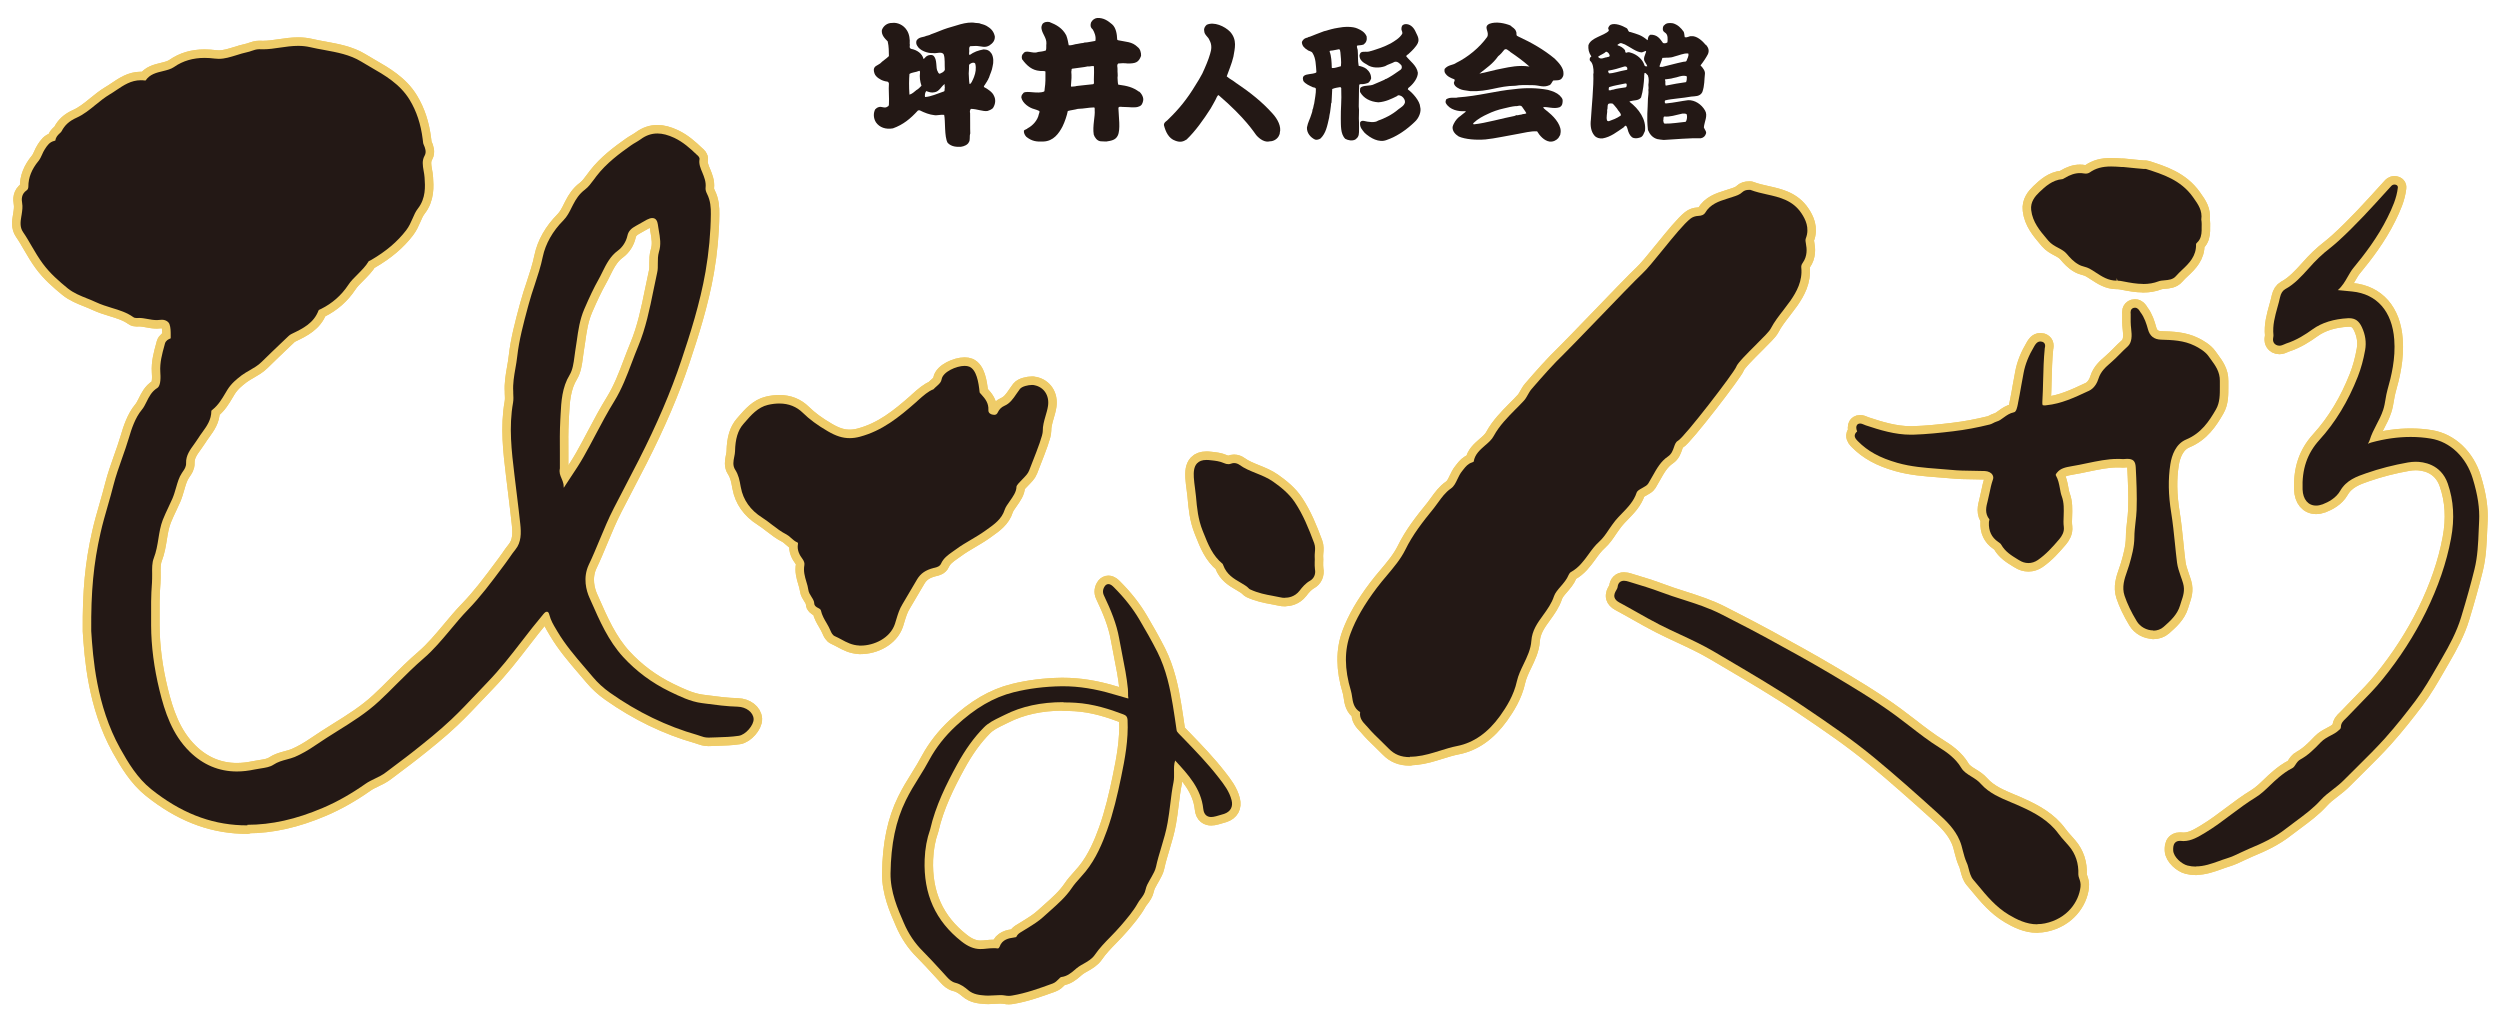 <?xml version="1.0" encoding="UTF-8"?>
<svg id="_レイヤー_1" data-name="レイヤー_1" xmlns="http://www.w3.org/2000/svg" width="291" height="118" version="1.1" viewBox="0 0 291 118">
  <!-- Generator: Adobe Illustrator 29.0.1, SVG Export Plug-In . SVG Version: 2.1.0 Build 192)  -->
  <defs>
    <style>
      .st0 {
        fill: #231815;
      }

      .st1 {
        fill: none;
        stroke: #efcc68;
        stroke-linecap: round;
        stroke-linejoin: round;
        stroke-width: 1.98px;
      }
    </style>
  </defs>
  <g>
    <g>
      <g>
        <path class="st1" d="M28.8,96.07c-.23,0-.46,0-.69-.01-3.72-.14-7.15-1.51-10.5-4.19-1.63-1.3-2.72-3.14-3.62-4.75-2.8-5.04-3.17-10.65-3.37-13.66-.04-4.57.27-7.87,1.08-11.42.24-1.07.55-2.14.85-3.18.23-.8.46-1.6.66-2.4.27-1.06.64-2.09.99-3.09.28-.79.57-1.61.81-2.42.28-.96.73-2.34,1.49-3.24.23-.27.39-.6.56-.94.29-.58.58-1.19,1.25-1.61.45-.28.38-1.39.35-1.86-.07-1.09.21-2.1.48-3.08l.06-.23c.1-.35.41-.49.52-.54.07-.03.12-.05.15-.07,0-.11,0-.22,0-.33,0-.48,0-.93-.14-1.31-.11-.31-.48-.52-.88-.52-.05,0-.11,0-.16.01-.14.02-.28.03-.42.03-.38,0-.74-.06-1.09-.13-.34-.06-.66-.12-.98-.12-.08,0-.16,0-.24.01-.01,0-.03,0-.04,0-.15,0-.29-.02-.41-.11-.74-.53-1.6-.8-2.5-1.07-.61-.19-1.23-.38-1.83-.66-.34-.16-.69-.3-1.04-.44-.78-.31-1.58-.63-2.25-1.17-1-.82-2.05-1.72-2.92-2.9-.48-.65-.88-1.33-1.27-2-.32-.55-.65-1.13-1.02-1.66-.4-.58-.29-1.26-.2-1.8l.04-.23c.08-.53.13-.91.06-1.32-.08-.44-.11-1.08.53-1.51.12-.08.19-.24.19-.43,0-1.05.39-2.02,1.18-2.98.17-.21.29-.46.41-.73.1-.23.2-.45.34-.66.29-.44.54-.82,1.1-.95.03,0,.08-.03.12-.05.04-.4.3-.64.49-.82.1-.09.19-.17.23-.25.36-.71.9-1.2,1.75-1.58.8-.36,1.47-.9,2.18-1.48.53-.43,1.07-.87,1.67-1.23.26-.15.51-.32.76-.49.85-.57,1.72-1.16,2.86-1.16.15,0,.3,0,.45.03h.11c.47-.72,1.25-.91,2.01-1.09.49-.12.95-.23,1.33-.5.99-.69,2.18-1.04,3.53-1.04.38,0,.78.03,1.18.08.16.02.31.03.46.03.7,0,1.35-.21,2.04-.42.42-.13.85-.27,1.29-.36.16-.03.31-.08.47-.14.29-.1.59-.2.91-.2.21,0,.33.01.45.01.66,0,1.31-.1,1.99-.2.68-.1,1.38-.2,2.09-.2.5,0,.95.05,1.39.15.55.13,1.1.23,1.66.33,1.46.27,2.97.54,4.28,1.34.35.21.7.41,1.05.62,1.71.98,3.48,2,4.6,3.84.81,1.33,1.3,2.83,1.52,4.58l.02.17c.02.18.03.34.1.48.17.37.34.85.11,1.26-.33.58-.23,1.14-.12,1.78.05.26.09.52.11.79.07,1.01.16,2.4-.78,3.6-.26.33-.44.73-.62,1.16-.2.46-.41.93-.74,1.36-1.04,1.35-2.34,2.45-4.09,3.47-.05.03-.11.05-.16.08-.04.02-.09.04-.11.05-.34.58-.82,1.05-1.28,1.52-.42.41-.81.8-1.12,1.27-.78,1.18-1.86,2.13-3.13,2.76l-.13.06c-.14.06-.17.08-.18.12-.56,1.49-1.83,2.11-3.06,2.7l-.12.06c-.1.05-.22.13-.33.24l-.63.6c-.83.79-1.67,1.59-2.49,2.4-.42.42-.92.7-1.4.98-.33.19-.65.37-.94.59-.57.44-1.17.92-1.63,1.65-.09.15-.18.3-.27.45-.39.66-.8,1.34-1.44,1.86-.14.11-.17.14-.17.17,0,1.04-.54,1.78-1.06,2.5-.16.22-.32.44-.46.67-.14.22-.3.44-.46.67-.51.7-.99,1.36-.96,2.22.02.44-.2.75-.39,1.02l-.1.15c-.34.51-.5,1.09-.68,1.71-.12.41-.24.84-.42,1.26-.15.34-.31.67-.46,1-.23.49-.46.97-.66,1.48-.27.7-.39,1.42-.51,2.18-.12.75-.25,1.53-.54,2.28-.21.54-.2,1.16-.19,1.82,0,.35,0,.7-.02,1.04-.12,1.44-.11,2.93-.1,4.37v.61c.01,2.41.34,4.94.97,7.52.62,2.54,1.48,5.16,3.5,7.15,1.56,1.54,3.42,2.32,5.51,2.32.66,0,1.35-.08,2.06-.23.23-.05.46-.08.7-.12.57-.09,1.1-.17,1.49-.43.51-.34,1.04-.48,1.56-.62.33-.09.64-.17.93-.29.79-.34,1.59-.8,2.39-1.35.84-.58,1.71-1.12,2.55-1.65,1.67-1.04,3.39-2.11,4.87-3.49.71-.66,1.4-1.34,2.08-2.03,1-1,2.04-2.03,3.13-2.97,1.14-.98,2.12-2.16,3.07-3.29.66-.79,1.33-1.6,2.06-2.35,1.44-1.48,2.71-3.18,3.94-4.83l.41-.55c.16-.21.31-.43.46-.64.23-.34.47-.68.73-1,.68-.83.67-1.91.56-2.95-.11-1.08-.25-2.17-.38-3.26l-.3-2.47c-.33-2.75-.67-5.58-.16-8.42.06-.35.04-.74.02-1.1v-.18c-.06-.93.1-1.83.25-2.69.08-.45.16-.91.21-1.37.22-1.97.74-3.89,1.24-5.75l.11-.4c.2-.75.44-1.48.69-2.22.35-1.06.71-2.15.94-3.27.31-1.49,1.16-2.99,2.39-4.22.44-.44.72-1,.99-1.55l.16-.31c.31-.6.69-1.22,1.37-1.73.41-.31.71-.73,1.04-1.17.1-.13.19-.26.29-.39,1.16-1.51,2.69-2.64,4.02-3.58.18-.13.37-.24.56-.35.2-.12.4-.24.58-.37.61-.45,1.25-.67,1.94-.67.6,0,1.24.17,1.97.51,1.03.49,1.84,1.22,2.58,1.93.21.18.39.34.35.58-.09.52.11,1.01.33,1.52.22.54.45,1.1.38,1.75-.03.22.03.46.17.74.4.79.45,1.6.44,2.35-.02,2.21-.23,4.47-.62,6.71-.64,3.68-1.79,7.27-2.82,10.34-1.2,3.6-2.82,7.39-4.95,11.58-.54,1.06-1.09,2.12-1.64,3.17-.42.81-.85,1.62-1.26,2.43-.62,1.2-1.14,2.46-1.65,3.68-.4.95-.8,1.94-1.26,2.89-.73,1.55-.28,3.06.06,3.83l.21.47c.99,2.25,2.01,4.58,3.71,6.44,1.52,1.66,3.34,3.02,5.42,4.03,1.14.55,2.42,1.18,3.74,1.35l.45.06c1.22.16,2.48.33,3.73.36,1,.03,1.81.65,1.86,1.42.04.73-.94,1.86-1.73,1.97-.86.13-1.73.15-2.57.18-.31,0-.63.02-.94.03h-.01c-.42,0-.7-.1-.98-.2-.11-.04-.22-.08-.33-.11-3.53-1-6.95-2.65-10.15-4.91-.75-.53-1.44-1.16-1.99-1.82-.31-.37-.62-.73-.93-1.09-1.14-1.33-2.31-2.7-3.22-4.24l-.14-.24c-.31-.51-.62-1.04-.78-1.66-.08-.3-.16-.37-.28-.38h0c-.17,0-.26.09-.44.3-.88,1.05-1.7,2.09-2.48,3.11-1.25,1.62-2.55,3.29-4,4.79-.41.42-.81.85-1.21,1.27-.97,1.02-1.96,2.08-3,3.06-1.45,1.37-2.99,2.6-4.56,3.84-.53.42-1.07.82-1.6,1.22-.48.36-.96.72-1.43,1.08-.42.33-.88.55-1.32.76-.38.18-.73.35-1.06.58-1.66,1.17-3.34,2.12-5.01,2.83-3.1,1.32-5.97,1.96-8.77,1.96ZM75.93,25.38c-.18,0-.4.07-.63.19-.2.11-1.04.59-1.26.71-.52.28-.89.59-1.01,1.16-.15.69-.57,1.34-1.12,1.74-.87.63-1.35,1.58-1.8,2.5-.15.3-.29.59-.45.87-.52.92-1.04,2.02-1.65,3.43-.52,1.21-.7,2.44-.88,3.74-.05.37-.11.75-.17,1.12-.03.21-.06.43-.09.65-.1.77-.21,1.56-.56,2.14-.89,1.46-.98,3.1-1.06,4.67l-.03.58c-.07,1.27-.06,2.57-.05,3.83,0,.61.01,1.22,0,1.81-.1.47.03.79.19,1.16.09.21.18.43.23.67.01.07.02.15.02.24,0,.06,0,.15.02.18.03-.04.12-.18.16-.25.25-.38.46-.7.67-1.02.5-.75,1.02-1.53,1.47-2.33.49-.86.95-1.73,1.41-2.6.68-1.29,1.39-2.62,2.17-3.88.87-1.41,1.46-2.97,2.03-4.48.25-.65.49-1.3.76-1.94.86-2.06,1.32-4.3,1.76-6.47.14-.7.29-1.4.44-2.1.08-.33.07-.68.07-1.05,0-.44,0-.89.13-1.33.27-.85.13-1.66-.02-2.52-.04-.23-.08-.46-.11-.69-.05-.33-.19-.73-.64-.73Z"/>
        <path class="st1" d="M28.8,96.07c-.23,0-.46,0-.69-.01-3.72-.14-7.15-1.51-10.5-4.19-1.63-1.3-2.72-3.14-3.62-4.75-2.8-5.04-3.17-10.65-3.37-13.66-.04-4.57.27-7.87,1.08-11.42.24-1.07.55-2.14.85-3.18.23-.8.46-1.6.66-2.4.27-1.06.64-2.09.99-3.09.28-.79.57-1.61.81-2.42.28-.96.73-2.34,1.49-3.24.23-.27.39-.6.56-.94.29-.58.58-1.19,1.25-1.61.45-.28.38-1.39.35-1.86-.07-1.09.21-2.1.48-3.08l.06-.23c.1-.35.41-.49.52-.54.07-.03.12-.05.15-.07,0-.11,0-.22,0-.33,0-.48,0-.93-.14-1.31-.11-.31-.48-.52-.88-.52-.05,0-.11,0-.16.01-.14.02-.28.03-.42.03-.38,0-.74-.06-1.09-.13-.34-.06-.66-.12-.98-.12-.08,0-.16,0-.24.01-.01,0-.03,0-.04,0-.15,0-.29-.02-.41-.11-.74-.53-1.6-.8-2.5-1.07-.61-.19-1.23-.38-1.83-.66-.34-.16-.69-.3-1.04-.44-.78-.31-1.58-.63-2.25-1.17-1-.82-2.05-1.72-2.92-2.9-.48-.65-.88-1.33-1.27-2-.32-.55-.65-1.13-1.02-1.66-.4-.58-.29-1.26-.2-1.8l.04-.23c.08-.53.13-.91.06-1.32-.08-.44-.11-1.08.53-1.51.12-.08.19-.24.19-.43,0-1.05.39-2.02,1.18-2.98.17-.21.29-.46.41-.73.1-.23.2-.45.34-.66.29-.44.54-.82,1.1-.95.03,0,.08-.03.12-.05.04-.4.3-.64.49-.82.1-.09.19-.17.23-.25.36-.71.9-1.2,1.75-1.58.8-.36,1.47-.9,2.18-1.48.53-.43,1.07-.87,1.67-1.23.26-.15.51-.32.76-.49.85-.57,1.72-1.16,2.86-1.16.15,0,.3,0,.45.03h.11c.47-.72,1.25-.91,2.01-1.09.49-.12.95-.23,1.33-.5.99-.69,2.18-1.04,3.53-1.04.38,0,.78.03,1.18.08.16.02.31.03.46.03.7,0,1.35-.21,2.04-.42.42-.13.85-.27,1.29-.36.16-.03.31-.08.47-.14.29-.1.59-.2.91-.2.21,0,.33.01.45.01.66,0,1.31-.1,1.99-.2.68-.1,1.38-.2,2.09-.2.5,0,.95.05,1.39.15.55.13,1.1.23,1.66.33,1.46.27,2.97.54,4.28,1.34.35.21.7.41,1.05.62,1.71.98,3.48,2,4.6,3.84.81,1.33,1.3,2.83,1.52,4.58l.02.17c.02.18.03.34.1.48.17.37.34.85.11,1.26-.33.58-.23,1.14-.12,1.78.05.26.09.52.11.79.07,1.01.16,2.4-.78,3.6-.26.33-.44.73-.62,1.16-.2.46-.41.93-.74,1.36-1.04,1.35-2.34,2.45-4.09,3.47-.05.03-.11.05-.16.08-.04.02-.09.04-.11.05-.34.58-.82,1.05-1.28,1.52-.42.41-.81.8-1.12,1.27-.78,1.18-1.86,2.13-3.13,2.76l-.13.06c-.14.06-.17.08-.18.12-.56,1.49-1.83,2.11-3.06,2.7l-.12.06c-.1.05-.22.13-.33.24l-.63.6c-.83.79-1.67,1.59-2.49,2.4-.42.42-.92.7-1.4.98-.33.19-.65.37-.94.59-.57.44-1.17.92-1.63,1.65-.09.15-.18.3-.27.45-.39.66-.8,1.34-1.44,1.86-.14.11-.17.14-.17.17,0,1.04-.54,1.78-1.06,2.5-.16.22-.32.44-.46.67-.14.22-.3.44-.46.67-.51.7-.99,1.36-.96,2.22.02.44-.2.75-.39,1.02l-.1.15c-.34.51-.5,1.09-.68,1.71-.12.41-.24.84-.42,1.26-.15.34-.31.67-.46,1-.23.49-.46.97-.66,1.48-.27.7-.39,1.42-.51,2.18-.12.75-.25,1.53-.54,2.28-.21.54-.2,1.16-.19,1.82,0,.35,0,.7-.02,1.04-.12,1.44-.11,2.93-.1,4.37v.61c.01,2.41.34,4.94.97,7.52.62,2.54,1.48,5.16,3.5,7.15,1.56,1.54,3.42,2.32,5.51,2.32.66,0,1.35-.08,2.06-.23.23-.05.46-.08.7-.12.57-.09,1.1-.17,1.49-.43.51-.34,1.04-.48,1.56-.62.33-.09.64-.17.93-.29.79-.34,1.59-.8,2.39-1.35.84-.58,1.71-1.12,2.55-1.65,1.67-1.04,3.39-2.11,4.87-3.49.71-.66,1.4-1.34,2.08-2.03,1-1,2.04-2.03,3.13-2.97,1.14-.98,2.12-2.16,3.07-3.29.66-.79,1.33-1.6,2.06-2.35,1.44-1.48,2.71-3.18,3.94-4.83l.41-.55c.16-.21.31-.43.46-.64.23-.34.47-.68.73-1,.68-.83.67-1.91.56-2.95-.11-1.08-.25-2.17-.38-3.26l-.3-2.47c-.33-2.75-.67-5.58-.16-8.42.06-.35.04-.74.02-1.1v-.18c-.06-.93.1-1.83.25-2.69.08-.45.16-.91.21-1.37.22-1.97.74-3.89,1.24-5.75l.11-.4c.2-.75.44-1.48.69-2.22.35-1.06.71-2.15.94-3.27.31-1.49,1.16-2.99,2.39-4.22.44-.44.72-1,.99-1.55l.16-.31c.31-.6.69-1.22,1.37-1.73.41-.31.71-.73,1.04-1.17.1-.13.19-.26.29-.39,1.16-1.51,2.69-2.64,4.02-3.58.18-.13.37-.24.56-.35.2-.12.4-.24.58-.37.61-.45,1.25-.67,1.94-.67.6,0,1.24.17,1.97.51,1.03.49,1.84,1.22,2.58,1.93.21.18.39.34.35.58-.09.52.11,1.01.33,1.52.22.54.45,1.1.38,1.75-.03.22.03.46.17.74.4.79.45,1.6.44,2.35-.02,2.21-.23,4.47-.62,6.71-.64,3.68-1.79,7.27-2.82,10.34-1.2,3.6-2.82,7.39-4.95,11.58-.54,1.06-1.09,2.12-1.64,3.17-.42.81-.85,1.62-1.26,2.43-.62,1.2-1.14,2.46-1.65,3.68-.4.95-.8,1.94-1.26,2.89-.73,1.55-.28,3.06.06,3.83l.21.47c.99,2.25,2.01,4.58,3.71,6.44,1.52,1.66,3.34,3.02,5.42,4.03,1.14.55,2.42,1.18,3.74,1.35l.45.06c1.22.16,2.48.33,3.73.36,1,.03,1.81.65,1.86,1.42.04.73-.94,1.86-1.73,1.97-.86.13-1.73.15-2.57.18-.31,0-.63.02-.94.03h-.01c-.42,0-.7-.1-.98-.2-.11-.04-.22-.08-.33-.11-3.53-1-6.95-2.65-10.15-4.91-.75-.53-1.44-1.16-1.99-1.82-.31-.37-.62-.73-.93-1.09-1.14-1.33-2.31-2.7-3.22-4.24l-.14-.24c-.31-.51-.62-1.04-.78-1.66-.08-.3-.16-.37-.28-.38h0c-.17,0-.26.09-.44.3-.88,1.05-1.7,2.09-2.48,3.11-1.25,1.62-2.55,3.29-4,4.79-.41.42-.81.85-1.21,1.27-.97,1.02-1.96,2.08-3,3.06-1.45,1.37-2.99,2.6-4.56,3.84-.53.42-1.07.82-1.6,1.22-.48.36-.96.72-1.43,1.08-.42.33-.88.55-1.32.76-.38.18-.73.35-1.06.58-1.66,1.17-3.34,2.12-5.01,2.83-3.1,1.32-5.97,1.96-8.77,1.96ZM75.93,25.38c-.18,0-.4.07-.63.19-.2.11-1.04.59-1.26.71-.52.28-.89.59-1.01,1.16-.15.69-.57,1.34-1.12,1.74-.87.63-1.35,1.58-1.8,2.5-.15.3-.29.59-.45.87-.52.92-1.04,2.02-1.65,3.43-.52,1.21-.7,2.44-.88,3.74-.05.37-.11.75-.17,1.12-.03.21-.06.43-.09.65-.1.77-.21,1.56-.56,2.14-.89,1.46-.98,3.1-1.06,4.67l-.03.58c-.07,1.27-.06,2.57-.05,3.83,0,.61.01,1.22,0,1.81-.1.47.03.79.19,1.16.09.21.18.43.23.67.01.07.02.15.02.24,0,.06,0,.15.02.18.03-.04.12-.18.16-.25.25-.38.46-.7.67-1.02.5-.75,1.02-1.53,1.47-2.33.49-.86.95-1.73,1.41-2.6.68-1.29,1.39-2.62,2.17-3.88.87-1.41,1.46-2.97,2.03-4.48.25-.65.49-1.3.76-1.94.86-2.06,1.32-4.3,1.76-6.47.14-.7.29-1.4.44-2.1.08-.33.07-.68.07-1.05,0-.44,0-.89.13-1.33.27-.85.13-1.66-.02-2.52-.04-.23-.08-.46-.11-.69-.05-.33-.19-.73-.64-.73Z"/>
      </g>
      <g>
        <g>
          <path class="st1" d="M164.11,88.13c-1.04,0-1.8-.31-2.46-.99-.3-.31-.61-.61-.92-.91-.52-.5-1.05-1.01-1.52-1.57-.07-.09-.15-.17-.23-.25-.34-.36-.77-.81-.66-1.52-.74-.45-.85-1.17-.94-1.81-.03-.22-.07-.45-.13-.66-.77-2.54-.78-4.74-.04-6.71.62-1.66,1.59-3.34,3.05-5.28.37-.49.77-.97,1.17-1.44.79-.94,1.61-1.91,2.14-2.98.87-1.78,2.03-3.26,3.34-4.87.17-.21.33-.44.49-.66.42-.58.85-1.18,1.49-1.62.36-.25.55-.65.75-1.08.16-.33.32-.67.57-.97l.15-.19c.24-.3.51-.64.98-.79.1-.03.18-.08.2-.1.12-.84.74-1.37,1.33-1.89.4-.34.77-.66,1-1.09.65-1.2,1.61-2.17,2.54-3.11.33-.33.66-.66.98-1.01.18-.19.3-.42.44-.66.13-.23.26-.47.45-.69,1.24-1.43,2.5-2.87,3.87-4.19.42-.4,1.94-1.99,3.56-3.66,2.26-2.35,4.82-5,5.42-5.55.54-.49,1.47-1.63,2.45-2.84,1.2-1.48,2.44-3,3.18-3.58.26-.21.57-.31.93-.33.37-.01.66-.14.78-.34.6-1.04,1.63-1.36,2.54-1.65l.68-.22c.44-.14.82-.26,1.13-.56.18-.17.43-.26.76-.26.05,0,.11,0,.16,0,.66.25,1.3.39,1.92.53,1.49.33,3.02.68,4.03,2.2.45.67.98,1.71.51,2.91-.07.19-.04.39.01.63.11.57.19,1.43-.37,2.22-.14.19-.19.36-.17.56.16,1.56-.55,2.82-1.26,3.85-.27.38-.55.75-.83,1.11-.52.67-1.06,1.36-1.46,2.13-.18.35-.79.95-1.76,1.92-.89.89-2.12,2.1-2.26,2.53-.2.61-6.03,8.21-6.79,8.62-.25.13-.35.42-.46.74-.13.38-.28.8-.69,1.08-.84.56-1.31,1.41-1.81,2.3-.16.29-.32.57-.49.85-.14.22-.37.34-.57.45l-.21.12c-.25.14-.51.29-.57.48-.33,1.01-1.03,1.73-1.71,2.43-.27.28-.55.56-.79.86-.25.31-.48.65-.71.98-.35.53-.72,1.07-1.17,1.47-.47.42-.84.92-1.22,1.45-.56.77-1.14,1.57-2.06,2.07-.09.05-.2.19-.26.33-.21.52-.58.94-.93,1.35-.33.38-.64.74-.77,1.12-.27.84-.78,1.54-1.27,2.22-.67.92-1.29,1.79-1.37,2.99-.06.96-.49,1.85-.9,2.7-.31.64-.63,1.31-.78,1.98-.36,1.67-1.24,3.04-1.96,4.05-1.41,1.96-3.09,3.14-5.01,3.51-.67.13-1.33.34-1.98.54-.9.28-1.82.57-2.8.67-.25.02-.49.04-.73.04Z"/>
          <path class="st1" d="M164.11,88.13c-1.04,0-1.8-.31-2.46-.99-.3-.31-.61-.61-.92-.91-.52-.5-1.05-1.01-1.52-1.57-.07-.09-.15-.17-.23-.25-.34-.36-.77-.81-.66-1.52-.74-.45-.85-1.17-.94-1.81-.03-.22-.07-.45-.13-.66-.77-2.54-.78-4.74-.04-6.71.62-1.66,1.59-3.34,3.05-5.28.37-.49.77-.97,1.17-1.44.79-.94,1.61-1.91,2.14-2.98.87-1.78,2.03-3.26,3.34-4.87.17-.21.33-.44.49-.66.42-.58.85-1.18,1.49-1.62.36-.25.55-.65.75-1.08.16-.33.32-.67.57-.97l.15-.19c.24-.3.51-.64.98-.79.1-.03.18-.08.2-.1.12-.84.74-1.37,1.33-1.89.4-.34.77-.66,1-1.09.65-1.2,1.61-2.17,2.54-3.11.33-.33.66-.66.98-1.01.18-.19.3-.42.44-.66.13-.23.26-.47.45-.69,1.24-1.43,2.5-2.87,3.87-4.19.42-.4,1.94-1.99,3.56-3.66,2.26-2.35,4.82-5,5.42-5.55.54-.49,1.47-1.63,2.45-2.84,1.2-1.48,2.44-3,3.18-3.58.26-.21.57-.31.93-.33.37-.01.66-.14.78-.34.6-1.04,1.63-1.36,2.54-1.65l.68-.22c.44-.14.82-.26,1.13-.56.18-.17.43-.26.76-.26.05,0,.11,0,.16,0,.66.25,1.3.39,1.92.53,1.49.33,3.02.68,4.03,2.2.45.67.98,1.71.51,2.91-.07.19-.04.39.01.63.11.57.19,1.43-.37,2.22-.14.19-.19.36-.17.56.16,1.56-.55,2.82-1.26,3.85-.27.38-.55.75-.83,1.11-.52.67-1.06,1.36-1.46,2.13-.18.35-.79.95-1.76,1.92-.89.89-2.12,2.1-2.26,2.53-.2.61-6.03,8.21-6.79,8.62-.25.13-.35.42-.46.74-.13.38-.28.8-.69,1.08-.84.56-1.31,1.41-1.81,2.3-.16.29-.32.57-.49.85-.14.22-.37.34-.57.45l-.21.12c-.25.14-.51.29-.57.48-.33,1.01-1.03,1.73-1.71,2.43-.27.28-.55.56-.79.86-.25.31-.48.65-.71.98-.35.53-.72,1.07-1.17,1.47-.47.42-.84.92-1.22,1.45-.56.77-1.14,1.57-2.06,2.07-.09.05-.2.19-.26.33-.21.52-.58.94-.93,1.35-.33.38-.64.74-.77,1.12-.27.84-.78,1.54-1.27,2.22-.67.92-1.29,1.79-1.37,2.99-.06.96-.49,1.85-.9,2.7-.31.64-.63,1.31-.78,1.98-.36,1.67-1.24,3.04-1.96,4.05-1.41,1.96-3.09,3.14-5.01,3.51-.67.13-1.33.34-1.98.54-.9.28-1.82.57-2.8.67-.25.02-.49.04-.73.04Z"/>
        </g>
        <g>
          <path class="st1" d="M237.13,107.59c-1.26,0-2.38-.56-3.3-1.11-1.49-.89-2.57-2.19-3.61-3.45l-.53-.63c-.3-.35-.41-.81-.53-1.25-.07-.27-.13-.52-.24-.74-.2-.45-.32-.91-.44-1.37-.1-.41-.2-.8-.36-1.18-.56-1.33-1.55-2.29-2.6-3.24-2.46-2.22-4.88-4.38-7.34-6.41-2.59-2.14-5.34-4.02-8.4-6.08-2.86-1.92-5.89-3.7-8.81-5.42l-1.51-.89c-1.23-.72-2.55-1.34-3.84-1.94-.83-.38-1.65-.77-2.46-1.18-.92-.47-1.82-.98-2.72-1.49-.65-.36-1.29-.73-1.95-1.08-.31-.17-.49-.36-.56-.59-.09-.33.07-.61.21-.85.07-.12.14-.25.15-.34.04-.48.31-.75.74-.75.19,0,.38.05.54.1l.26.08c1.17.35,2.38.72,3.55,1.16.82.31,1.68.59,2.51.85,1.52.49,3.09.99,4.55,1.75l1.44.74c1.26.65,2.53,1.3,3.77,1.98,2.47,1.35,4.99,2.73,7.42,4.17,2.4,1.43,5.12,3.04,7.61,4.87.54.4,1.08.82,1.62,1.23,1.1.85,2.24,1.74,3.45,2.49.84.52,1.89,1.26,2.53,2.34.27.46.72.74,1.19,1.03.39.24.79.49,1.11.86.96,1.08,2.24,1.61,3.6,2.18.34.14.68.28,1.02.44,1.63.73,3.29,1.63,4.42,3.19.24.33.51.63.78.93.15.16.29.33.43.49.77.91,1.14,2.02,1.09,3.31,0,.14.04.28.1.45.09.25.2.57.15,1-.19,1.72-1.54,3.7-4.13,4.24-.29.06-.59.09-.89.09Z"/>
          <path class="st1" d="M237.13,107.59c-1.26,0-2.38-.56-3.3-1.11-1.49-.89-2.57-2.19-3.61-3.45l-.53-.63c-.3-.35-.41-.81-.53-1.25-.07-.27-.13-.52-.24-.74-.2-.45-.32-.91-.44-1.37-.1-.41-.2-.8-.36-1.18-.56-1.33-1.55-2.29-2.6-3.24-2.46-2.22-4.88-4.38-7.34-6.41-2.59-2.14-5.34-4.02-8.4-6.08-2.86-1.92-5.89-3.7-8.81-5.42l-1.51-.89c-1.23-.72-2.55-1.34-3.84-1.94-.83-.38-1.65-.77-2.46-1.18-.92-.47-1.82-.98-2.72-1.49-.65-.36-1.29-.73-1.95-1.08-.31-.17-.49-.36-.56-.59-.09-.33.07-.61.21-.85.07-.12.14-.25.15-.34.04-.48.31-.75.74-.75.19,0,.38.05.54.1l.26.08c1.17.35,2.38.72,3.55,1.16.82.31,1.68.59,2.51.85,1.52.49,3.09.99,4.55,1.75l1.44.74c1.26.65,2.53,1.3,3.77,1.98,2.47,1.35,4.99,2.73,7.42,4.17,2.4,1.43,5.12,3.04,7.61,4.87.54.4,1.08.82,1.62,1.23,1.1.85,2.24,1.74,3.45,2.49.84.52,1.89,1.26,2.53,2.34.27.46.72.74,1.19,1.03.39.24.79.49,1.11.86.96,1.08,2.24,1.61,3.6,2.18.34.14.68.28,1.02.44,1.63.73,3.29,1.63,4.42,3.19.24.33.51.63.78.93.15.16.29.33.43.49.77.91,1.14,2.02,1.09,3.31,0,.14.04.28.1.45.09.25.2.57.15,1-.19,1.72-1.54,3.7-4.13,4.24-.29.06-.59.09-.89.09Z"/>
        </g>
      </g>
      <g>
        <g>
          <path class="st1" d="M117.35,115.91c-.11,0-.23,0-.33-.03-.2-.04-.41-.05-.61-.05-.22,0-.44.01-.67.03-.23.01-.46.03-.7.03-.12,0-.23,0-.35-.01-.66-.05-1.4-.11-2.01-.64-.36-.31-.85-.69-1.47-.84-.42-.1-.72-.39-.97-.66l-.72-.79c-.68-.74-1.38-1.51-2.1-2.23-.92-.91-1.67-2.02-2.22-3.31-.7-1.6-1.57-3.6-1.54-5.76.05-3.41.61-6.11,1.78-8.49.46-.94,1.01-1.84,1.55-2.7.41-.66.83-1.34,1.2-2.04.76-1.4,1.79-2.72,3.08-3.92,2.26-2.1,4.4-3.34,6.72-3.92,1.76-.44,3.63-.67,5.56-.7h.21c1.8,0,3.73.3,5.74.9.26.08.51.15.77.22.32.09.64.18.96.28.07.02.1.02.12.02l-.04-.29c0-.27,0-.54-.02-.81-.13-1.35-.4-2.7-.66-4.01-.13-.63-.25-1.26-.36-1.89-.3-1.68-.93-3.22-1.78-5.01-.17-.36-.12-.77.15-1.11.1-.12.23-.19.38-.19.27,0,.49.22.64.37,1.23,1.23,2.21,2.47,3,3.82.65,1.1,1.39,2.39,2.06,3.71,1.04,2.07,1.49,4.29,1.8,6.2.16.97.3,1.94.44,2.91.02.13.09.22.24.38l.71.73c1.31,1.36,2.67,2.77,3.86,4.3l.11.14c.6.77,1.22,1.57,1.48,2.6.19.76-.13,1.34-.88,1.59-.21.07-.43.13-.65.19l-.28.08c-.22.06-.41.09-.57.09-.37,0-.84-.17-.92-.96-.25-2.34-1.75-3.97-3.2-5.54-.02-.03-.05-.05-.07-.08-.15.43-.14.89-.13,1.36,0,.38.02.77-.06,1.16-.17.84-.28,1.71-.38,2.56-.09.73-.18,1.45-.31,2.17-.17.98-.46,1.95-.74,2.88-.22.73-.45,1.49-.61,2.25-.09.41-.3.78-.5,1.14l-.23.4c-.21.36-.4.71-.48,1.1-.09.46-.34.79-.59,1.12-.12.15-.23.3-.32.47-.54.96-1.27,1.8-1.97,2.62-.4.46-.8.88-1.2,1.29-.64.65-1.3,1.33-1.82,2.09-.34.5-.86.79-1.35,1.07-.18.1-.36.2-.52.31-.18.12-.34.26-.5.4-.41.35-.87.74-1.56.82-.06,0-.2.15-.3.25-.17.17-.38.39-.68.5-1.57.57-3.11,1.13-4.72,1.4-.13.02-.27.04-.41.04ZM123.79,81.73c-2.63,0-4.88.49-6.86,1.49l-.47.23c-.72.35-1.41.68-1.95,1.24-1.14,1.15-2.15,2.56-3.11,4.31-1.25,2.29-2.5,4.79-3.13,7.55-.38,1.08-.59,2.21-.64,3.49-.15,4.04,1.26,7.16,4.3,9.55.75.59,1.44.87,2.16.88h0c.29,0,.53-.02.77-.05.26-.03.53-.05.79-.05.16,0,.33,0,.49.03h0c.1,0,.17-.1.21-.19.3-.88,1.11-1,1.65-1.08.27-.04.29-.05.3-.08.14-.32.39-.46.59-.58,0,0,.53-.33.73-.45.63-.39,1.29-.8,1.83-1.3.25-.23.5-.46.76-.68.94-.84,1.83-1.62,2.53-2.65.3-.45.67-.86,1.03-1.26.2-.22.39-.44.58-.67,1.24-1.52,1.99-3.37,2.51-4.81.73-2.03,1.22-4.17,1.64-6.19.44-2.11.86-4.36.75-6.63-.02-.42-.2-.57-.5-.68-1.5-.57-3.48-1.23-5.59-1.35-.46-.03-.92-.04-1.38-.04Z"/>
          <path class="st1" d="M117.35,115.91c-.11,0-.23,0-.33-.03-.2-.04-.41-.05-.61-.05-.22,0-.44.01-.67.03-.23.01-.46.03-.7.03-.12,0-.23,0-.35-.01-.66-.05-1.4-.11-2.01-.64-.36-.31-.85-.69-1.47-.84-.42-.1-.72-.39-.97-.66l-.72-.79c-.68-.74-1.38-1.51-2.1-2.23-.92-.91-1.67-2.02-2.22-3.31-.7-1.6-1.57-3.6-1.54-5.76.05-3.41.61-6.11,1.78-8.49.46-.94,1.01-1.84,1.55-2.7.41-.66.83-1.34,1.2-2.04.76-1.4,1.79-2.72,3.08-3.92,2.26-2.1,4.4-3.34,6.72-3.92,1.76-.44,3.63-.67,5.56-.7h.21c1.8,0,3.73.3,5.74.9.26.08.51.15.77.22.32.09.64.18.96.28.07.02.1.02.12.02l-.04-.29c0-.27,0-.54-.02-.81-.13-1.35-.4-2.7-.66-4.01-.13-.63-.25-1.26-.36-1.89-.3-1.68-.93-3.22-1.78-5.01-.17-.36-.12-.77.15-1.11.1-.12.23-.19.38-.19.27,0,.49.22.64.37,1.23,1.23,2.21,2.47,3,3.82.65,1.1,1.39,2.39,2.06,3.71,1.04,2.07,1.49,4.29,1.8,6.2.16.97.3,1.94.44,2.91.02.13.09.22.24.38l.71.73c1.31,1.36,2.67,2.77,3.86,4.3l.11.14c.6.77,1.22,1.57,1.48,2.6.19.76-.13,1.34-.88,1.59-.21.07-.43.13-.65.19l-.28.08c-.22.06-.41.09-.57.09-.37,0-.84-.17-.92-.96-.25-2.34-1.75-3.97-3.2-5.54-.02-.03-.05-.05-.07-.08-.15.43-.14.89-.13,1.36,0,.38.02.77-.06,1.16-.17.84-.28,1.71-.38,2.56-.09.73-.18,1.45-.31,2.17-.17.98-.46,1.95-.74,2.88-.22.73-.45,1.49-.61,2.25-.09.41-.3.78-.5,1.14l-.23.4c-.21.36-.4.71-.48,1.1-.09.46-.34.79-.59,1.12-.12.15-.23.3-.32.47-.54.96-1.27,1.8-1.97,2.62-.4.46-.8.88-1.2,1.29-.64.65-1.3,1.33-1.82,2.09-.34.5-.86.79-1.35,1.07-.18.1-.36.2-.52.31-.18.12-.34.26-.5.4-.41.35-.87.74-1.56.82-.06,0-.2.15-.3.25-.17.17-.38.39-.68.5-1.57.57-3.11,1.13-4.72,1.4-.13.02-.27.04-.41.04ZM123.79,81.73c-2.63,0-4.88.49-6.86,1.49l-.47.23c-.72.35-1.41.68-1.95,1.24-1.14,1.15-2.15,2.56-3.11,4.31-1.25,2.29-2.5,4.79-3.13,7.55-.38,1.08-.59,2.21-.64,3.49-.15,4.04,1.26,7.16,4.3,9.55.75.59,1.44.87,2.16.88h0c.29,0,.53-.02.77-.05.26-.03.53-.05.79-.05.16,0,.33,0,.49.03h0c.1,0,.17-.1.21-.19.3-.88,1.11-1,1.65-1.08.27-.04.29-.05.3-.08.14-.32.39-.46.59-.58,0,0,.53-.33.73-.45.63-.39,1.29-.8,1.83-1.3.25-.23.5-.46.76-.68.94-.84,1.83-1.62,2.53-2.65.3-.45.67-.86,1.03-1.26.2-.22.39-.44.58-.67,1.24-1.52,1.99-3.37,2.51-4.81.73-2.03,1.22-4.17,1.64-6.19.44-2.11.86-4.36.75-6.63-.02-.42-.2-.57-.5-.68-1.5-.57-3.48-1.23-5.59-1.35-.46-.03-.92-.04-1.38-.04Z"/>
        </g>
        <g>
          <path class="st1" d="M100.03,75.14c-.84-.03-1.48-.37-2.1-.71-.25-.13-.5-.27-.76-.38-.26-.11-.41-.42-.5-.64-.12-.3-.29-.59-.46-.89-.26-.44-.53-.9-.65-1.44-.02-.09-.07-.18-.27-.28-.33-.15-.51-.33-.51-.54,0-.28-.16-.53-.33-.8-.16-.25-.32-.5-.36-.81-.04-.31-.13-.62-.23-.94-.18-.6-.36-1.23-.23-1.93.04-.23-.04-.48-.24-.75-.28-.37-.64-.96-.51-1.69.03-.15-.02-.18-.05-.19-.3-.13-.54-.34-.76-.54-.17-.16-.34-.3-.51-.39-.63-.32-1.18-.74-1.71-1.15-.36-.28-.74-.57-1.13-.82-1.37-.86-2.22-2.07-2.48-3.5l-.03-.14c-.12-.69-.24-1.33-.63-1.93-.32-.48-.21-1.03-.11-1.52.04-.21.09-.43.09-.63.03-1.43.33-2.44.96-3.16l.19-.22c.71-.82,1.51-1.75,2.68-2.02.47-.11.91-.16,1.33-.16,1.09,0,2.01.37,2.74,1.09.76.75,1.68,1.43,2.9,2.14.96.56,1.72.8,2.54.8.38,0,.77-.05,1.18-.16,2.62-.7,4.53-2.25,6.58-4.05l.17-.16c.64-.58,1.31-1.15,1.82-1.31.14-.15.27-.27.4-.38.3-.27.5-.45.56-.8.15-.86,1.72-1.55,2.67-1.55.21,0,.39.03.54.09.84.34,1.09,1.78,1.21,2.99,0,.04.07.1.13.17l.08.09c.44.48.86,1.01.81,1.8-.02.36.28.48.42.52.09.02.18.04.25.04.2,0,.33-.08.42-.28.17-.37.43-.62.77-.77.64-.27,1.02-.82,1.41-1.4.13-.19.26-.38.4-.56.24-.31.97-.47,1.4-.47.11,0,.21,0,.29.03,1.11.22,1.76,1.21,1.58,2.41-.06.41-.18.8-.29,1.18-.17.59-.33,1.15-.32,1.75.01.47-.56,1.98-1.26,3.75-.14.36-.26.67-.33.85-.13.35-.46.68-.81,1.04-.26.26-.65.66-.66.83,0,.6-.41,1.16-.79,1.7-.25.35-.49.69-.58.98-.34,1.09-1.24,1.72-2.03,2.28l-.25.18c-.53.38-1.09.71-1.63,1.03-.59.35-1.21.71-1.77,1.13l-.37.26c-.58.41-1.08.77-1.36,1.4-.15.33-.5.42-.75.48l-.1.02c-.94.24-1.51.63-1.92,1.3-.29.47-.57.96-.85,1.44-.29.51-.59,1.02-.89,1.51-.33.54-.5,1.09-.68,1.68-.06.2-.12.39-.18.59-.55,1.65-2.42,2.52-3.98,2.52h-.16Z"/>
          <path class="st1" d="M100.03,75.14c-.84-.03-1.48-.37-2.1-.71-.25-.13-.5-.27-.76-.38-.26-.11-.41-.42-.5-.64-.12-.3-.29-.59-.46-.89-.26-.44-.53-.9-.65-1.44-.02-.09-.07-.18-.27-.28-.33-.15-.51-.33-.51-.54,0-.28-.16-.53-.33-.8-.16-.25-.32-.5-.36-.81-.04-.31-.13-.62-.23-.94-.18-.6-.36-1.23-.23-1.93.04-.23-.04-.48-.24-.75-.28-.37-.64-.96-.51-1.69.03-.15-.02-.18-.05-.19-.3-.13-.54-.34-.76-.54-.17-.16-.34-.3-.51-.39-.63-.32-1.18-.74-1.71-1.15-.36-.28-.74-.57-1.13-.82-1.37-.86-2.22-2.07-2.48-3.5l-.03-.14c-.12-.69-.24-1.33-.63-1.93-.32-.48-.21-1.03-.11-1.52.04-.21.09-.43.09-.63.03-1.43.33-2.44.96-3.16l.19-.22c.71-.82,1.51-1.75,2.68-2.02.47-.11.91-.16,1.33-.16,1.09,0,2.01.37,2.74,1.09.76.75,1.68,1.43,2.9,2.14.96.56,1.72.8,2.54.8.38,0,.77-.05,1.18-.16,2.62-.7,4.53-2.25,6.58-4.05l.17-.16c.64-.58,1.31-1.15,1.82-1.31.14-.15.27-.27.4-.38.3-.27.5-.45.56-.8.15-.86,1.72-1.55,2.67-1.55.21,0,.39.03.54.09.84.34,1.09,1.78,1.21,2.99,0,.04.07.1.13.17l.08.09c.44.48.86,1.01.81,1.8-.02.36.28.48.42.52.09.02.18.04.25.04.2,0,.33-.08.42-.28.17-.37.43-.62.77-.77.64-.27,1.02-.82,1.41-1.4.13-.19.26-.38.4-.56.24-.31.97-.47,1.4-.47.11,0,.21,0,.29.03,1.11.22,1.76,1.21,1.58,2.41-.06.41-.18.8-.29,1.18-.17.59-.33,1.15-.32,1.75.01.47-.56,1.98-1.26,3.75-.14.36-.26.67-.33.85-.13.35-.46.68-.81,1.04-.26.26-.65.66-.66.83,0,.6-.41,1.16-.79,1.7-.25.35-.49.69-.58.98-.34,1.09-1.24,1.72-2.03,2.28l-.25.18c-.53.38-1.09.71-1.63,1.03-.59.35-1.21.71-1.77,1.13l-.37.26c-.58.41-1.08.77-1.36,1.4-.15.33-.5.42-.75.48l-.1.02c-.94.24-1.51.63-1.92,1.3-.29.47-.57.96-.85,1.44-.29.51-.59,1.02-.89,1.51-.33.54-.5,1.09-.68,1.68-.06.2-.12.39-.18.59-.55,1.65-2.42,2.52-3.98,2.52h-.16Z"/>
        </g>
        <g>
          <path class="st1" d="M149.55,69.59c-.18,0-.36-.02-.52-.06-.3-.07-.6-.12-.91-.18-.77-.14-1.65-.3-2.62-.75-.04-.02-.07-.04-.1-.07-.24-.27-.61-.49-1.01-.72-.76-.44-1.62-.94-2.01-2.03-.02-.05-.04-.12-.06-.14-1.18-.97-1.69-2.25-2.23-3.61l-.1-.25c-.54-1.35-.66-2.64-.78-4.01-.03-.31-.07-.61-.11-.92-.06-.43-.11-.85-.14-1.28-.03-.58-.01-1.23.38-1.64.25-.26.6-.39,1.08-.39.12,0,.24,0,.38.02l.19.02c.47.05.95.1,1.43.31.22.1.4.14.57.14.1,0,.2-.02.3-.06.11-.04.23-.07.35-.07.23,0,.46.08.65.22.58.42,1.23.68,1.92.96.67.27,1.37.55,1.99.99.9.64,1.84,1.38,2.52,2.4.97,1.46,1.6,3.02,2.25,4.76.14.38.11.75.08,1.07-.01.17-.03.33-.02.5.02.21.01.42,0,.63,0,.29-.01.56.03.83.11.58-.12,1.09-.59,1.35-.5.28-.89.74-1.2,1.15-.56.72-1.31.82-1.71.82Z"/>
          <path class="st1" d="M149.55,69.59c-.18,0-.36-.02-.52-.06-.3-.07-.6-.12-.91-.18-.77-.14-1.65-.3-2.62-.75-.04-.02-.07-.04-.1-.07-.24-.27-.61-.49-1.01-.72-.76-.44-1.62-.94-2.01-2.03-.02-.05-.04-.12-.06-.14-1.18-.97-1.69-2.25-2.23-3.61l-.1-.25c-.54-1.35-.66-2.64-.78-4.01-.03-.31-.07-.61-.11-.92-.06-.43-.11-.85-.14-1.28-.03-.58-.01-1.23.38-1.64.25-.26.6-.39,1.08-.39.12,0,.24,0,.38.02l.19.02c.47.05.95.1,1.43.31.22.1.4.14.57.14.1,0,.2-.02.3-.06.11-.04.23-.07.35-.07.23,0,.46.08.65.22.58.42,1.23.68,1.92.96.67.27,1.37.55,1.99.99.9.64,1.84,1.38,2.52,2.4.97,1.46,1.6,3.02,2.25,4.76.14.38.11.75.08,1.07-.01.17-.03.33-.02.5.02.21.01.42,0,.63,0,.29-.01.56.03.83.11.58-.12,1.09-.59,1.35-.5.28-.89.74-1.2,1.15-.56.72-1.31.82-1.71.82Z"/>
        </g>
      </g>
      <g>
        <g>
          <path class="st1" d="M255.61,100.87c-.34,0-.66-.04-.98-.12-.65-.16-1.63-.97-1.67-1.76-.01-.33,0-.67.22-.9.09-.09.25-.21.52-.21.01,0,.12,0,.13,0,.11.01.22.02.32.02.94,0,1.73-.49,2.58-1,1.05-.64,2.02-1.36,2.94-2.06.93-.7,1.9-1.42,2.91-2.04.59-.36,1.11-.86,1.66-1.39.33-.32.67-.64,1.02-.93.44-.37.98-.78,1.6-1.09.13-.07.23-.22.34-.39.14-.22.3-.46.58-.61.86-.47,1.56-1.15,2.37-2,.35-.36.75-.57,1.15-.78.3-.16.58-.3.82-.51l.09-.08c.19-.15.27-.22.27-.41.01-.45.3-.72.53-.94.06-.05.11-.1.16-.16.47-.5.95-.99,1.43-1.48.92-.94,1.87-1.9,2.71-2.94,2-2.46,3.71-5.11,5.07-7.87,1.43-2.92,2.39-5.71,2.92-8.54.43-2.31.31-4.4-.38-6.39-.8-2.29-2.87-2.54-3.73-2.54-.3,0-.6.03-.9.08-1.66.29-3.3.71-4.88,1.26-1.07.37-2.29.79-3.01,2.04-.48.84-1.38,1.32-2.04,1.57-.27.1-.53.15-.77.15-.92,0-1.53-.72-1.57-1.88-.09-2.35.53-4.18,1.95-5.75,1.86-2.04,3.36-4.52,4.48-7.38.37-.95.65-1.96.85-3.09.16-.9.03-1.79-.38-2.67-.34-.73-.78-1.04-1.48-1.04h-.12c-1.68.09-3.06.52-4.12,1.28-.83.6-1.85,1.27-3.1,1.67-.07.02-.14.06-.21.09-.17.07-.35.16-.57.16-.14,0-.27-.04-.39-.1-.43-.25-.36-.67-.32-.9.01-.08.03-.17.02-.23-.12-1.15.18-2.2.46-3.22.11-.4.23-.8.31-1.2.1-.46.31-.77.61-.94,1.07-.58,1.87-1.47,2.73-2.42.38-.43.77-.85,1.18-1.24.41-.4.84-.75,1.27-1.09.33-.27.67-.54.99-.84,2.02-1.84,3.89-3.9,5.7-5.9l.42-.46c.07-.08.19-.22.41-.22.06,0,.13.01.2.04.13.04.22.18.2.31-.14,1.25-.65,2.36-1.2,3.48-1.16,2.35-2.73,4.37-3.96,5.86-.26.31-.46.67-.68,1.05-.31.55-.64,1.11-1.15,1.55,0,0,0,0,0,0,0,0,.02,0,.03,0,.34.03.69.06,1.03.1l.61.06c2.87.28,4.66,2.31,4.9,5.59.17,2.21-.34,4.29-.79,5.86-.1.35-.16.7-.22,1.06-.07.42-.14.85-.28,1.27-.2.61-.49,1.18-.78,1.72-.31.6-.6,1.17-.79,1.8-.03.1-.08.19-.12.27-.03.05-.08.14-.08.17.01-.03.1-.06.17-.09.07-.03.14-.05.2-.07,1.61-.44,3.12-.65,4.6-.65.79,0,1.57.06,2.34.19,2.26.37,4.13,2.15,4.89,4.66.59,1.94.81,3.46.74,4.93-.02.37-.03.73-.05,1.1-.06,1.49-.12,3.02-.49,4.52-.42,1.7-.93,3.53-1.56,5.6-.52,1.71-1.37,3.28-2.21,4.72l-.56.97c-.78,1.35-1.58,2.75-2.54,4.02-1,1.32-2.21,2.87-3.57,4.39-1.01,1.12-2.09,2.19-3.13,3.22-.54.54-1.09,1.08-1.63,1.62-.41.42-.86.77-1.3,1.11-.51.39-.99.76-1.41,1.23-.86.95-1.88,1.7-2.86,2.43-.39.29-.78.58-1.17.88-1.31,1.04-2.81,1.73-4.24,2.32-.33.14-.65.29-.97.44-.54.26-1.1.53-1.7.71-.3.09-.6.2-.9.31-.85.3-1.73.62-2.68.62Z"/>
          <path class="st1" d="M255.61,100.87c-.34,0-.66-.04-.98-.12-.65-.16-1.63-.97-1.67-1.76-.01-.33,0-.67.22-.9.09-.09.25-.21.52-.21.01,0,.12,0,.13,0,.11.01.22.02.32.02.94,0,1.73-.49,2.58-1,1.05-.64,2.02-1.36,2.94-2.06.93-.7,1.9-1.42,2.91-2.04.59-.36,1.11-.86,1.66-1.39.33-.32.67-.64,1.02-.93.44-.37.98-.78,1.6-1.09.13-.07.23-.22.34-.39.14-.22.3-.46.58-.61.86-.47,1.56-1.15,2.37-2,.35-.36.75-.57,1.15-.78.3-.16.58-.3.82-.51l.09-.08c.19-.15.27-.22.27-.41.01-.45.3-.72.53-.94.06-.05.11-.1.16-.16.47-.5.95-.99,1.43-1.48.92-.94,1.87-1.9,2.71-2.94,2-2.46,3.71-5.11,5.07-7.87,1.43-2.92,2.39-5.71,2.92-8.54.43-2.31.31-4.4-.38-6.39-.8-2.29-2.87-2.54-3.73-2.54-.3,0-.6.03-.9.08-1.66.29-3.3.71-4.88,1.26-1.07.37-2.29.79-3.01,2.04-.48.84-1.38,1.32-2.04,1.57-.27.1-.53.15-.77.15-.92,0-1.53-.72-1.57-1.88-.09-2.35.53-4.18,1.95-5.75,1.86-2.04,3.36-4.52,4.48-7.38.37-.95.65-1.96.85-3.09.16-.9.03-1.79-.38-2.67-.34-.73-.78-1.04-1.48-1.04h-.12c-1.68.09-3.06.52-4.12,1.28-.83.6-1.85,1.27-3.1,1.67-.07.02-.14.06-.21.09-.17.07-.35.16-.57.16-.14,0-.27-.04-.39-.1-.43-.25-.36-.67-.32-.9.01-.08.03-.17.02-.23-.12-1.15.18-2.2.46-3.22.11-.4.23-.8.31-1.2.1-.46.31-.77.61-.94,1.07-.58,1.87-1.47,2.73-2.42.38-.43.77-.85,1.18-1.24.41-.4.84-.75,1.27-1.09.33-.27.67-.54.99-.84,2.02-1.84,3.89-3.9,5.7-5.9l.42-.46c.07-.08.19-.22.41-.22.06,0,.13.01.2.04.13.04.22.18.2.31-.14,1.25-.65,2.36-1.2,3.48-1.16,2.35-2.73,4.37-3.96,5.86-.26.31-.46.67-.68,1.05-.31.55-.64,1.11-1.15,1.55,0,0,0,0,0,0,0,0,.02,0,.03,0,.34.03.69.06,1.03.1l.61.06c2.87.28,4.66,2.31,4.9,5.59.17,2.21-.34,4.29-.79,5.86-.1.35-.16.7-.22,1.06-.07.42-.14.85-.28,1.27-.2.61-.49,1.18-.78,1.72-.31.6-.6,1.17-.79,1.8-.03.1-.08.19-.12.27-.03.05-.08.14-.08.17.01-.03.1-.06.17-.09.07-.03.14-.05.2-.07,1.61-.44,3.12-.65,4.6-.65.79,0,1.57.06,2.34.19,2.26.37,4.13,2.15,4.89,4.66.59,1.94.81,3.46.74,4.93-.02.37-.03.73-.05,1.1-.06,1.49-.12,3.02-.49,4.52-.42,1.7-.93,3.53-1.56,5.6-.52,1.71-1.37,3.28-2.21,4.72l-.56.97c-.78,1.35-1.58,2.75-2.54,4.02-1,1.32-2.21,2.87-3.57,4.39-1.01,1.12-2.09,2.19-3.13,3.22-.54.54-1.09,1.08-1.63,1.62-.41.42-.86.77-1.3,1.11-.51.39-.99.76-1.41,1.23-.86.95-1.88,1.7-2.86,2.43-.39.29-.78.58-1.17.88-1.31,1.04-2.81,1.73-4.24,2.32-.33.14-.65.29-.97.44-.54.26-1.1.53-1.7.71-.3.09-.6.2-.9.31-.85.3-1.73.62-2.68.62Z"/>
        </g>
        <g>
          <g>
            <path class="st1" d="M250.64,73.38c-.77,0-1.53-.42-1.92-1.07-.65-1.07-1.11-2.04-1.42-2.96-.34-1.02-.02-1.96.3-2.87.08-.23.16-.46.23-.69.3-1.03.6-2.12.61-3.26,0-.57.07-1.15.13-1.71.06-.48.11-.97.13-1.45.06-1.69-.02-3.38-.1-4.97-.04-.73-.3-.99-1.01-.99-.14,0-.29.01-.45.03-.27-.02-.47-.02-.68-.02-1.16,0-2.32.25-3.54.5-.6.13-1.2.25-1.8.35-.71.12-1.29.25-1.68.74-.18.22-.17.26-.13.34.27.48.37,1,.46,1.49.06.33.11.64.22.93.28.77.24,1.53.22,2.27-.02.45-.04.88.02,1.31.07.58-.25,1.08-.52,1.4-.81.95-1.56,1.78-2.51,2.44-.34.23-.71.35-1.09.35s-.74-.11-1.08-.33l-.2-.12c-.7-.43-1.43-.88-1.88-1.68-.07-.13-.2-.22-.36-.33-.78-.53-1.13-1.29-1.08-2.28,0-.07.02-.15.04-.22,0-.04.02-.1.02-.12-.58-.71-.38-1.48-.2-2.16.09-.36.15-.64.21-.93.1-.5.21-1.02.39-1.53.08-.21.06-.41-.06-.59-.16-.25-.49-.4-.87-.42-.48-.02-.97-.03-1.46-.03-.79-.01-1.6-.02-2.4-.1-.53-.05-1.05-.09-1.58-.13-1.56-.12-3.16-.24-4.74-.69-2.04-.58-3.46-1.36-4.61-2.53-.18-.19-.37-.38-.36-.65.01-.17.1-.33.28-.47-.13-.36-.13-.58-.02-.75.05-.07.15-.18.36-.18.16,0,.33.07.49.14.06.02.12.05.17.07,1.65.55,3.42,1.09,5.24,1.09h.26c1.59-.05,3.2-.22,4.69-.4,1.42-.17,2.81-.43,4.26-.79.12-.03.24-.09.36-.15.13-.07.27-.14.43-.19.3-.08.55-.27.82-.47.33-.24.7-.51,1.2-.61.27-.05.37-.58.45-.96l.02-.12c.14-.66.25-1.33.37-2,.09-.51.18-1.01.28-1.52.19-1.01.6-2.02,1.24-3.09.12-.2.32-.55.71-.55.07,0,.13.01.2.03.31.1.42.35.31.75-.13,1.3-.16,2.54-.19,3.74-.02.82-.04,1.64-.09,2.46-.02.35.03.42.04.43,0,0,.03.03.2.03.07,0,.15,0,.25-.02,1.7-.17,3.27-.9,4.78-1.61l.14-.06c.69-.32,1-1.03,1.12-1.42.27-.86.86-1.36,1.42-1.85.4-.34.73-.68,1.06-1.01.3-.3.59-.6.91-.88.53-.47.51-1.29.42-2.03-.07-.57-.07-1.13-.06-1.65,0-.03,0-.07,0-.11-.02-.18-.06-.59.34-.71.03,0,.13-.02.16-.02.31,0,.47.26.57.42.02.04.05.08.07.11.47.61.69,1.33.88,2.01q.31,1.14,1.51,1.18c1.3.04,2.64.07,3.93.71.43.21,1.21.65,1.6,1.21.09.13.19.27.29.4.49.67,1.05,1.42,1.03,2.49,0,.21,0,.42,0,.64,0,.91.02,1.86-.46,2.68-.79,1.37-1.71,2.76-3.46,3.49-1.22.51-1.68,1.84-1.84,2.87-.27,1.72-.24,3.57.1,5.67.19,1.18.31,2.38.43,3.54.08.76.15,1.52.25,2.28.07.52.24,1.01.42,1.54.1.28.2.56.28.84.24.82,0,1.51-.21,2.12-.05.15-.1.3-.14.45-.32,1.1-1.18,1.85-1.94,2.52-.31.27-.73.42-1.18.42Z"/>
            <path class="st1" d="M250.64,73.38c-.77,0-1.53-.42-1.92-1.07-.65-1.07-1.11-2.04-1.42-2.96-.34-1.02-.02-1.96.3-2.87.08-.23.16-.46.23-.69.3-1.03.6-2.12.61-3.26,0-.57.07-1.15.13-1.71.06-.48.11-.97.13-1.45.06-1.69-.02-3.38-.1-4.97-.04-.73-.3-.99-1.01-.99-.14,0-.29.01-.45.03-.27-.02-.47-.02-.68-.02-1.16,0-2.32.25-3.54.5-.6.13-1.2.25-1.8.35-.71.12-1.29.25-1.68.74-.18.22-.17.26-.13.34.27.48.37,1,.46,1.49.06.33.11.64.22.93.28.77.24,1.53.22,2.27-.02.45-.04.88.02,1.31.07.58-.25,1.08-.52,1.4-.81.95-1.56,1.78-2.51,2.44-.34.23-.71.35-1.09.35s-.74-.11-1.08-.33l-.2-.12c-.7-.43-1.43-.88-1.88-1.68-.07-.13-.2-.22-.36-.33-.78-.53-1.13-1.29-1.08-2.28,0-.07.02-.15.04-.22,0-.04.02-.1.02-.12-.58-.71-.38-1.48-.2-2.16.09-.36.15-.64.21-.93.1-.5.21-1.02.39-1.53.08-.21.06-.41-.06-.59-.16-.25-.49-.4-.87-.42-.48-.02-.97-.03-1.46-.03-.79-.01-1.6-.02-2.4-.1-.53-.05-1.05-.09-1.58-.13-1.56-.12-3.16-.24-4.74-.69-2.04-.58-3.46-1.36-4.61-2.53-.18-.19-.37-.38-.36-.65.01-.17.1-.33.28-.47-.13-.36-.13-.58-.02-.75.05-.07.15-.18.36-.18.16,0,.33.07.49.14.06.02.12.05.17.07,1.65.55,3.42,1.09,5.24,1.09h.26c1.59-.05,3.2-.22,4.69-.4,1.42-.17,2.81-.43,4.26-.79.12-.03.24-.09.36-.15.13-.07.27-.14.43-.19.3-.08.55-.27.82-.47.33-.24.7-.51,1.2-.61.27-.05.37-.58.45-.96l.02-.12c.14-.66.25-1.33.37-2,.09-.51.18-1.01.28-1.52.19-1.01.6-2.02,1.24-3.09.12-.2.32-.55.71-.55.07,0,.13.01.2.03.31.1.42.35.31.75-.13,1.3-.16,2.54-.19,3.74-.02.82-.04,1.64-.09,2.46-.02.35.03.42.04.43,0,0,.03.03.2.03.07,0,.15,0,.25-.02,1.7-.17,3.27-.9,4.78-1.61l.14-.06c.69-.32,1-1.03,1.12-1.42.27-.86.86-1.36,1.42-1.85.4-.34.73-.68,1.06-1.01.3-.3.59-.6.91-.88.53-.47.51-1.29.42-2.03-.07-.57-.07-1.13-.06-1.65,0-.03,0-.07,0-.11-.02-.18-.06-.59.34-.71.03,0,.13-.02.16-.02.31,0,.47.26.57.42.02.04.05.08.07.11.47.61.69,1.33.88,2.01q.31,1.14,1.51,1.18c1.3.04,2.64.07,3.93.71.43.21,1.21.65,1.6,1.21.09.13.19.27.29.4.49.67,1.05,1.42,1.03,2.49,0,.21,0,.42,0,.64,0,.91.02,1.86-.46,2.68-.79,1.37-1.71,2.76-3.46,3.49-1.22.51-1.68,1.84-1.84,2.87-.27,1.72-.24,3.57.1,5.67.19,1.18.31,2.38.43,3.54.08.76.15,1.52.25,2.28.07.52.24,1.01.42,1.54.1.28.2.56.28.84.24.82,0,1.51-.21,2.12-.05.15-.1.3-.14.45-.32,1.1-1.18,1.85-1.94,2.52-.31.27-.73.42-1.18.42Z"/>
          </g>
          <g>
            <path class="st1" d="M249.46,33.05c-.77,0-1.52-.14-2.35-.3-.19-.04-.42-.08-.63-.08l-.1-.3v.3c-.98,0-1.71-.48-2.43-.95-.25-.16-.49-.33-.75-.46-.18-.1-.37-.15-.57-.21-.22-.06-.46-.13-.68-.26-.59-.33-1.02-.81-1.38-1.24-.26-.31-.61-.5-.99-.7-.4-.21-.82-.44-1.14-.82l-.18-.21c-.82-.97-1.67-1.97-1.83-3.37-.11-.94.45-1.6.95-2.08.67-.63,1.49-1.42,2.7-1.52.04,0,.13-.06.18-.09.71-.43,1.28-.61,1.85-.61.15,0,.3.01.45.04.07.01.14.02.21.02.19,0,.35-.05.48-.14.68-.48,1.45-.69,2.48-.69.41,0,.82.03,1.23.06h.19c.5.05,1.01.1,1.51.15l.9.08c.06,0,.09-.01.13-.01.03,0,.11.01.14.02,1.89.6,4.02,1.27,5.43,3.26l.07.1c.54.76,1.05,1.48.9,2.52.06.35.05.69.04,1.01v.29c-.02.46-.09.98-.53,1.38-.12.11-.12.16-.12.17.05,1.41-.83,2.26-1.62,3-.25.24-.5.47-.72.73-.35.41-.87.45-1.33.49-.26.02-.5.04-.7.12-.55.21-1.13.31-1.79.31Z"/>
            <path class="st1" d="M249.46,33.05c-.77,0-1.52-.14-2.35-.3-.19-.04-.42-.08-.63-.08l-.1-.3v.3c-.98,0-1.71-.48-2.43-.95-.25-.16-.49-.33-.75-.46-.18-.1-.37-.15-.57-.21-.22-.06-.46-.13-.68-.26-.59-.33-1.02-.81-1.38-1.24-.26-.31-.61-.5-.99-.7-.4-.21-.82-.44-1.14-.82l-.18-.21c-.82-.97-1.67-1.97-1.83-3.37-.11-.94.45-1.6.95-2.08.67-.63,1.49-1.42,2.7-1.52.04,0,.13-.06.18-.09.71-.43,1.28-.61,1.85-.61.15,0,.3.01.45.04.07.01.14.02.21.02.19,0,.35-.05.48-.14.68-.48,1.45-.69,2.48-.69.41,0,.82.03,1.23.06h.19c.5.05,1.01.1,1.51.15l.9.08c.06,0,.09-.01.13-.01.03,0,.11.01.14.02,1.89.6,4.02,1.27,5.43,3.26l.07.1c.54.76,1.05,1.48.9,2.52.06.35.05.69.04,1.01v.29c-.02.46-.09.98-.53,1.38-.12.11-.12.16-.12.17.05,1.41-.83,2.26-1.62,3-.25.24-.5.47-.72.73-.35.41-.87.45-1.33.49-.26.02-.5.04-.7.12-.55.21-1.13.31-1.79.31Z"/>
          </g>
        </g>
      </g>
    </g>
    <g>
      <path class="st0" d="M28.8,96.07c-.23,0-.46,0-.69-.01-3.72-.14-7.15-1.51-10.5-4.19-1.63-1.3-2.72-3.14-3.62-4.75-2.8-5.04-3.17-10.65-3.37-13.66-.04-4.57.27-7.87,1.08-11.42.24-1.07.55-2.14.85-3.18.23-.8.46-1.6.66-2.4.27-1.06.64-2.09.99-3.09.28-.79.57-1.61.81-2.42.28-.96.73-2.34,1.49-3.24.23-.27.39-.6.56-.94.29-.58.58-1.19,1.25-1.61.45-.28.38-1.39.35-1.86-.07-1.09.21-2.1.48-3.08l.06-.23c.1-.35.41-.49.52-.54.07-.03.12-.05.15-.07,0-.11,0-.22,0-.33,0-.48,0-.93-.14-1.31-.11-.31-.48-.52-.88-.52-.05,0-.11,0-.16.01-.14.02-.28.03-.42.03-.38,0-.74-.06-1.09-.13-.34-.06-.66-.12-.98-.12-.08,0-.16,0-.24.01-.01,0-.03,0-.04,0-.15,0-.29-.02-.41-.11-.74-.53-1.6-.8-2.5-1.07-.61-.19-1.23-.38-1.83-.66-.34-.16-.69-.3-1.04-.44-.78-.31-1.58-.63-2.25-1.17-1-.82-2.05-1.72-2.92-2.9-.48-.65-.88-1.33-1.27-2-.32-.55-.65-1.13-1.02-1.66-.4-.58-.29-1.26-.2-1.8l.04-.23c.08-.53.13-.91.06-1.32-.08-.44-.11-1.08.53-1.51.12-.08.19-.24.19-.43,0-1.05.39-2.02,1.18-2.98.17-.21.29-.46.41-.73.1-.23.2-.45.34-.66.29-.44.54-.82,1.1-.95.03,0,.08-.03.12-.05.04-.4.3-.64.49-.82.1-.09.19-.17.23-.25.36-.71.9-1.2,1.75-1.58.8-.36,1.47-.9,2.18-1.48.53-.43,1.07-.87,1.67-1.23.26-.15.51-.32.76-.49.85-.57,1.72-1.16,2.86-1.16.15,0,.3,0,.45.03h.11c.47-.72,1.25-.91,2.01-1.09.49-.12.95-.23,1.33-.5.99-.69,2.18-1.04,3.53-1.04.38,0,.78.03,1.18.08.16.02.31.03.46.03.7,0,1.35-.21,2.04-.42.42-.13.85-.27,1.29-.36.16-.03.31-.08.47-.14.29-.1.59-.2.91-.2.21,0,.33.01.45.01.66,0,1.31-.1,1.99-.2.68-.1,1.38-.2,2.09-.2.5,0,.95.05,1.39.15.55.13,1.1.23,1.66.33,1.46.27,2.97.54,4.28,1.34.35.21.7.41,1.05.62,1.71.98,3.48,2,4.6,3.84.81,1.33,1.3,2.83,1.52,4.58l.02.17c.02.18.03.34.1.48.17.37.34.85.11,1.26-.33.58-.23,1.14-.12,1.78.05.26.09.52.11.79.07,1.01.16,2.4-.78,3.6-.26.33-.44.73-.62,1.16-.2.46-.41.93-.74,1.36-1.04,1.35-2.34,2.45-4.09,3.47-.05.03-.11.05-.16.08-.04.02-.09.04-.11.05-.34.58-.82,1.05-1.28,1.52-.42.41-.81.8-1.12,1.27-.78,1.18-1.86,2.13-3.13,2.76l-.13.06c-.14.06-.17.08-.18.12-.56,1.49-1.83,2.11-3.06,2.7l-.12.06c-.1.05-.22.13-.33.24l-.63.6c-.83.79-1.67,1.59-2.49,2.4-.42.42-.92.7-1.4.98-.33.19-.65.37-.94.59-.57.44-1.17.92-1.63,1.65-.09.15-.18.3-.27.45-.39.66-.8,1.34-1.44,1.86-.14.11-.17.14-.17.17,0,1.04-.54,1.78-1.06,2.5-.16.22-.32.44-.46.67-.14.22-.3.44-.46.67-.51.7-.99,1.36-.96,2.22.02.44-.2.75-.39,1.02l-.1.15c-.34.51-.5,1.09-.68,1.71-.12.41-.24.84-.42,1.26-.15.34-.31.67-.46,1-.23.49-.46.97-.66,1.48-.27.7-.39,1.42-.51,2.18-.12.75-.25,1.53-.54,2.28-.21.54-.2,1.16-.19,1.82,0,.35,0,.7-.02,1.04-.12,1.44-.11,2.93-.1,4.37v.61c.01,2.41.34,4.94.97,7.52.62,2.54,1.48,5.16,3.5,7.15,1.56,1.54,3.42,2.32,5.51,2.32.66,0,1.35-.08,2.06-.23.23-.05.46-.08.7-.12.57-.09,1.1-.17,1.49-.43.51-.34,1.04-.48,1.56-.62.33-.09.64-.17.93-.29.79-.34,1.59-.8,2.39-1.35.84-.58,1.71-1.12,2.55-1.65,1.67-1.04,3.39-2.11,4.87-3.49.71-.66,1.4-1.34,2.08-2.03,1-1,2.04-2.03,3.13-2.97,1.14-.98,2.12-2.16,3.07-3.29.66-.79,1.33-1.6,2.06-2.35,1.44-1.48,2.71-3.18,3.94-4.83l.41-.55c.16-.21.31-.43.46-.64.23-.34.47-.68.73-1,.68-.83.67-1.91.56-2.95-.11-1.08-.25-2.17-.38-3.26l-.3-2.47c-.33-2.75-.67-5.58-.16-8.42.06-.35.04-.74.02-1.1v-.18c-.06-.93.1-1.83.25-2.69.08-.45.16-.91.21-1.37.22-1.97.74-3.89,1.24-5.75l.11-.4c.2-.75.44-1.48.69-2.22.35-1.06.71-2.15.94-3.27.31-1.49,1.16-2.99,2.39-4.22.44-.44.72-1,.99-1.55l.16-.31c.31-.6.69-1.22,1.37-1.73.41-.31.71-.73,1.04-1.17.1-.13.19-.26.29-.39,1.16-1.51,2.69-2.64,4.02-3.58.18-.13.37-.24.56-.35.2-.12.4-.24.58-.37.61-.45,1.25-.67,1.94-.67.6,0,1.24.17,1.97.51,1.03.49,1.84,1.22,2.58,1.93.21.18.39.34.35.58-.09.52.11,1.01.33,1.52.22.54.45,1.1.38,1.75-.03.22.03.46.17.74.4.79.45,1.6.44,2.35-.02,2.21-.23,4.47-.62,6.71-.64,3.68-1.79,7.27-2.82,10.34-1.2,3.6-2.82,7.39-4.95,11.58-.54,1.06-1.09,2.12-1.64,3.17-.42.81-.85,1.62-1.26,2.43-.62,1.2-1.14,2.46-1.65,3.68-.4.95-.8,1.94-1.26,2.89-.73,1.55-.28,3.06.06,3.83l.21.47c.99,2.25,2.01,4.58,3.71,6.44,1.52,1.66,3.34,3.02,5.42,4.03,1.14.55,2.42,1.18,3.74,1.35l.45.06c1.22.16,2.48.33,3.73.36,1,.03,1.81.65,1.86,1.42.04.73-.94,1.86-1.73,1.97-.86.13-1.73.15-2.57.18-.31,0-.63.02-.94.03h-.01c-.42,0-.7-.1-.98-.2-.11-.04-.22-.08-.33-.11-3.53-1-6.95-2.65-10.15-4.91-.75-.53-1.44-1.16-1.99-1.82-.31-.37-.62-.73-.93-1.09-1.14-1.33-2.31-2.7-3.22-4.24l-.14-.24c-.31-.51-.62-1.04-.78-1.66-.08-.3-.16-.37-.28-.38h0c-.17,0-.26.09-.44.3-.88,1.05-1.7,2.09-2.48,3.11-1.25,1.62-2.55,3.29-4,4.79-.41.42-.81.85-1.21,1.27-.97,1.02-1.96,2.08-3,3.06-1.45,1.37-2.99,2.6-4.56,3.84-.53.42-1.07.82-1.6,1.22-.48.36-.96.72-1.43,1.08-.42.33-.88.55-1.32.76-.38.18-.73.35-1.06.58-1.66,1.17-3.34,2.12-5.01,2.83-3.1,1.32-5.97,1.96-8.77,1.96ZM75.93,25.38c-.18,0-.4.07-.63.19-.2.11-1.04.59-1.26.71-.52.28-.89.59-1.01,1.16-.15.69-.57,1.34-1.12,1.74-.87.63-1.35,1.58-1.8,2.5-.15.3-.29.59-.45.87-.52.92-1.04,2.02-1.65,3.43-.52,1.21-.7,2.44-.88,3.74-.05.37-.11.75-.17,1.12-.03.21-.06.43-.09.65-.1.77-.21,1.56-.56,2.14-.89,1.46-.98,3.1-1.06,4.67l-.03.58c-.07,1.27-.06,2.57-.05,3.83,0,.61.01,1.22,0,1.81-.1.47.03.79.19,1.16.09.21.18.43.23.67.01.07.02.15.02.24,0,.06,0,.15.02.18.03-.04.12-.18.16-.25.25-.38.46-.7.67-1.02.5-.75,1.02-1.53,1.47-2.33.49-.86.95-1.73,1.41-2.6.68-1.29,1.39-2.62,2.17-3.88.87-1.41,1.46-2.97,2.03-4.48.25-.65.49-1.3.76-1.94.86-2.06,1.32-4.3,1.76-6.47.14-.7.29-1.4.44-2.1.08-.33.07-.68.07-1.05,0-.44,0-.89.13-1.33.27-.85.13-1.66-.02-2.52-.04-.23-.08-.46-.11-.69-.05-.33-.19-.73-.64-.73Z"/>
      <g>
        <path class="st0" d="M164.11,88.13c-1.04,0-1.8-.31-2.46-.99-.3-.31-.61-.61-.92-.91-.52-.5-1.05-1.01-1.52-1.57-.07-.09-.15-.17-.23-.25-.34-.36-.77-.81-.66-1.52-.74-.45-.85-1.17-.94-1.81-.03-.22-.07-.45-.13-.66-.77-2.54-.78-4.74-.04-6.71.62-1.66,1.59-3.34,3.05-5.28.37-.49.77-.97,1.17-1.44.79-.94,1.61-1.91,2.14-2.98.87-1.78,2.03-3.26,3.34-4.87.17-.21.33-.44.49-.66.42-.58.85-1.18,1.49-1.62.36-.25.55-.65.75-1.08.16-.33.32-.67.57-.97l.15-.19c.24-.3.51-.64.98-.79.1-.03.18-.08.2-.1.12-.84.74-1.37,1.33-1.89.4-.34.77-.66,1-1.09.65-1.2,1.61-2.17,2.54-3.11.33-.33.66-.66.98-1.01.18-.19.3-.42.44-.66.13-.23.26-.47.45-.69,1.24-1.43,2.5-2.87,3.87-4.19.42-.4,1.94-1.99,3.56-3.66,2.26-2.35,4.82-5,5.42-5.55.54-.49,1.47-1.63,2.45-2.84,1.2-1.48,2.44-3,3.18-3.58.26-.21.57-.31.93-.33.37-.01.66-.14.78-.34.6-1.04,1.63-1.36,2.54-1.65l.68-.22c.44-.14.82-.26,1.13-.56.18-.17.43-.26.76-.26.05,0,.11,0,.16,0,.66.25,1.3.39,1.92.53,1.49.33,3.02.68,4.03,2.2.45.67.98,1.71.51,2.91-.07.19-.04.39.01.63.11.57.19,1.43-.37,2.22-.14.19-.19.36-.17.56.16,1.56-.55,2.82-1.26,3.85-.27.38-.55.75-.83,1.11-.52.67-1.06,1.36-1.46,2.13-.18.35-.79.95-1.76,1.92-.89.89-2.12,2.1-2.26,2.53-.2.61-6.03,8.21-6.79,8.62-.25.13-.35.42-.46.74-.13.38-.28.8-.69,1.08-.84.56-1.31,1.41-1.81,2.3-.16.29-.32.57-.49.85-.14.22-.37.34-.57.45l-.21.12c-.25.14-.51.29-.57.48-.33,1.01-1.03,1.73-1.71,2.43-.27.28-.55.56-.79.86-.25.31-.48.65-.71.98-.35.53-.72,1.07-1.17,1.47-.47.42-.84.92-1.22,1.45-.56.77-1.14,1.57-2.06,2.07-.09.05-.2.19-.26.33-.21.52-.58.94-.93,1.35-.33.38-.64.74-.77,1.12-.27.84-.78,1.54-1.27,2.22-.67.92-1.29,1.79-1.37,2.99-.06.96-.49,1.85-.9,2.7-.31.64-.63,1.31-.78,1.98-.36,1.67-1.24,3.04-1.96,4.05-1.41,1.96-3.09,3.14-5.01,3.51-.67.13-1.33.34-1.98.54-.9.28-1.82.57-2.8.67-.25.02-.49.04-.73.04Z"/>
        <path class="st0" d="M237.13,107.59c-1.26,0-2.38-.56-3.3-1.11-1.49-.89-2.57-2.19-3.61-3.45l-.53-.63c-.3-.35-.41-.81-.53-1.25-.07-.27-.13-.52-.24-.74-.2-.45-.32-.91-.44-1.37-.1-.41-.2-.8-.36-1.18-.56-1.33-1.55-2.29-2.6-3.24-2.46-2.22-4.88-4.38-7.34-6.41-2.59-2.14-5.34-4.02-8.4-6.08-2.86-1.92-5.89-3.7-8.81-5.42l-1.51-.89c-1.23-.72-2.55-1.34-3.84-1.94-.83-.38-1.65-.77-2.46-1.18-.92-.47-1.82-.98-2.72-1.49-.65-.36-1.29-.73-1.95-1.08-.31-.17-.49-.36-.56-.59-.09-.33.07-.61.21-.85.07-.12.14-.25.15-.34.04-.48.31-.75.74-.75.19,0,.38.05.54.1l.26.08c1.17.35,2.38.72,3.55,1.16.82.31,1.68.59,2.51.85,1.52.49,3.09.99,4.55,1.75l1.44.74c1.26.65,2.53,1.3,3.77,1.98,2.47,1.35,4.99,2.73,7.42,4.17,2.4,1.43,5.12,3.04,7.61,4.87.54.4,1.08.82,1.62,1.23,1.1.85,2.24,1.74,3.45,2.49.84.52,1.89,1.26,2.53,2.34.27.46.72.74,1.19,1.03.39.24.79.49,1.11.86.96,1.08,2.24,1.61,3.6,2.18.34.14.68.28,1.02.44,1.63.73,3.29,1.63,4.42,3.19.24.33.51.63.78.93.15.16.29.33.43.49.77.91,1.14,2.02,1.09,3.31,0,.14.04.28.1.45.09.25.2.57.15,1-.19,1.72-1.54,3.7-4.13,4.24-.29.06-.59.09-.89.09Z"/>
      </g>
      <g>
        <path class="st0" d="M117.35,115.91c-.11,0-.23,0-.33-.03-.2-.04-.41-.05-.61-.05-.22,0-.44.01-.67.03-.23.01-.46.03-.7.03-.12,0-.23,0-.35-.01-.66-.05-1.4-.11-2.01-.64-.36-.31-.85-.69-1.47-.84-.42-.1-.72-.39-.97-.66l-.72-.79c-.68-.74-1.38-1.51-2.1-2.23-.92-.91-1.67-2.02-2.22-3.31-.7-1.6-1.57-3.6-1.54-5.76.05-3.41.61-6.11,1.78-8.49.46-.94,1.01-1.84,1.55-2.7.41-.66.83-1.34,1.2-2.04.76-1.4,1.79-2.72,3.08-3.92,2.26-2.1,4.4-3.34,6.72-3.92,1.76-.44,3.63-.67,5.56-.7h.21c1.8,0,3.73.3,5.74.9.26.08.51.15.77.22.32.09.64.18.96.28.07.02.1.02.12.02l-.04-.29c0-.27,0-.54-.02-.81-.13-1.35-.4-2.7-.66-4.01-.13-.63-.25-1.26-.36-1.89-.3-1.68-.93-3.22-1.78-5.01-.17-.36-.12-.77.15-1.11.1-.12.23-.19.38-.19.27,0,.49.22.64.37,1.23,1.23,2.21,2.47,3,3.82.65,1.1,1.39,2.39,2.06,3.71,1.04,2.07,1.49,4.29,1.8,6.2.16.97.3,1.94.44,2.91.02.13.09.22.24.38l.71.73c1.31,1.36,2.67,2.77,3.86,4.3l.11.14c.6.77,1.22,1.57,1.48,2.6.19.76-.13,1.34-.88,1.59-.21.07-.43.13-.65.19l-.28.08c-.22.06-.41.09-.57.09-.37,0-.84-.17-.92-.96-.25-2.34-1.75-3.97-3.2-5.54-.02-.03-.05-.05-.07-.08-.15.43-.14.89-.13,1.36,0,.38.02.77-.06,1.16-.17.84-.28,1.71-.38,2.56-.09.73-.18,1.45-.31,2.17-.17.98-.46,1.95-.74,2.88-.22.73-.45,1.49-.61,2.25-.09.41-.3.78-.5,1.14l-.23.4c-.21.36-.4.71-.48,1.1-.09.46-.34.79-.59,1.12-.12.15-.23.3-.32.47-.54.96-1.27,1.8-1.97,2.62-.4.46-.8.88-1.2,1.29-.64.65-1.3,1.33-1.82,2.09-.34.5-.86.79-1.35,1.07-.18.1-.36.2-.52.31-.18.12-.34.26-.5.4-.41.35-.87.74-1.56.82-.06,0-.2.15-.3.25-.17.17-.38.39-.68.5-1.57.57-3.11,1.13-4.72,1.4-.13.02-.27.04-.41.04ZM123.79,81.73c-2.63,0-4.88.49-6.86,1.49l-.47.23c-.72.35-1.41.68-1.95,1.24-1.14,1.15-2.15,2.56-3.11,4.31-1.25,2.29-2.5,4.79-3.13,7.55-.38,1.08-.59,2.21-.64,3.49-.15,4.04,1.26,7.16,4.3,9.55.75.59,1.44.87,2.16.88h0c.29,0,.53-.02.77-.05.26-.03.53-.05.79-.05.16,0,.33,0,.49.03h0c.1,0,.17-.1.21-.19.3-.88,1.11-1,1.65-1.08.27-.04.29-.05.3-.08.14-.32.39-.46.59-.58,0,0,.53-.33.73-.45.63-.39,1.29-.8,1.83-1.3.25-.23.5-.46.76-.68.94-.84,1.83-1.62,2.53-2.65.3-.45.67-.86,1.03-1.26.2-.22.39-.44.58-.67,1.24-1.52,1.99-3.37,2.51-4.81.73-2.03,1.22-4.17,1.64-6.19.44-2.11.86-4.36.75-6.63-.02-.42-.2-.57-.5-.68-1.5-.57-3.48-1.23-5.59-1.35-.46-.03-.92-.04-1.38-.04Z"/>
        <path class="st0" d="M100.03,75.14c-.84-.03-1.48-.37-2.1-.71-.25-.13-.5-.27-.76-.38-.26-.11-.41-.42-.5-.64-.12-.3-.29-.59-.46-.89-.26-.44-.53-.9-.65-1.44-.02-.09-.07-.18-.27-.28-.33-.15-.51-.33-.51-.54,0-.28-.16-.53-.33-.8-.16-.25-.32-.5-.36-.81-.04-.31-.13-.62-.23-.94-.18-.6-.36-1.23-.23-1.93.04-.23-.04-.48-.24-.75-.28-.37-.64-.96-.51-1.69.03-.15-.02-.18-.05-.19-.3-.13-.54-.34-.76-.54-.17-.16-.34-.3-.51-.39-.63-.32-1.18-.74-1.71-1.15-.36-.28-.74-.57-1.13-.82-1.37-.86-2.22-2.07-2.48-3.5l-.03-.14c-.12-.69-.24-1.33-.63-1.93-.32-.48-.21-1.03-.11-1.52.04-.21.09-.43.09-.63.03-1.43.33-2.44.96-3.16l.19-.22c.71-.82,1.51-1.75,2.68-2.02.47-.11.91-.16,1.33-.16,1.09,0,2.01.37,2.74,1.09.76.75,1.68,1.43,2.9,2.14.96.56,1.72.8,2.54.8.38,0,.77-.05,1.18-.16,2.62-.7,4.53-2.25,6.58-4.05l.17-.16c.64-.58,1.31-1.15,1.82-1.31.14-.15.27-.27.4-.38.3-.27.5-.45.56-.8.15-.86,1.72-1.55,2.67-1.55.21,0,.39.03.54.09.84.34,1.09,1.78,1.21,2.99,0,.04.07.1.13.17l.08.09c.44.48.86,1.01.81,1.8-.02.36.28.48.42.52.09.02.18.04.25.04.2,0,.33-.08.42-.28.17-.37.43-.62.77-.77.64-.27,1.02-.82,1.41-1.4.13-.19.26-.38.4-.56.24-.31.97-.47,1.4-.47.11,0,.21,0,.29.03,1.11.22,1.76,1.21,1.58,2.41-.06.41-.18.8-.29,1.18-.17.59-.33,1.15-.32,1.75.01.47-.56,1.98-1.26,3.75-.14.36-.26.67-.33.85-.13.35-.46.68-.81,1.04-.26.26-.65.66-.66.83,0,.6-.41,1.16-.79,1.7-.25.35-.49.69-.58.98-.34,1.09-1.24,1.72-2.03,2.28l-.25.18c-.53.38-1.09.71-1.63,1.03-.59.35-1.21.71-1.77,1.13l-.37.26c-.58.41-1.08.77-1.36,1.4-.15.33-.5.42-.75.48l-.1.02c-.94.24-1.51.63-1.92,1.3-.29.47-.57.96-.85,1.44-.29.51-.59,1.02-.89,1.51-.33.54-.5,1.09-.68,1.68-.06.2-.12.39-.18.59-.55,1.65-2.42,2.52-3.98,2.52h-.16Z"/>
        <path class="st0" d="M149.55,69.59c-.18,0-.36-.02-.52-.06-.3-.07-.6-.12-.91-.18-.77-.14-1.65-.3-2.62-.75-.04-.02-.07-.04-.1-.07-.24-.27-.61-.49-1.01-.72-.76-.44-1.62-.94-2.01-2.03-.02-.05-.04-.12-.06-.14-1.18-.97-1.69-2.25-2.23-3.61l-.1-.25c-.54-1.35-.66-2.64-.78-4.01-.03-.31-.07-.61-.11-.92-.06-.43-.11-.85-.14-1.28-.03-.58-.01-1.23.38-1.64.25-.26.6-.39,1.08-.39.12,0,.24,0,.38.02l.19.02c.47.05.95.1,1.43.31.22.1.4.14.57.14.1,0,.2-.02.3-.06.11-.04.23-.07.35-.07.23,0,.46.08.65.22.58.42,1.23.68,1.92.96.67.27,1.37.55,1.99.99.9.64,1.84,1.38,2.52,2.4.97,1.46,1.6,3.02,2.25,4.76.14.38.11.75.08,1.07-.01.17-.03.33-.02.5.02.21.01.42,0,.63,0,.29-.01.56.03.83.11.58-.12,1.09-.59,1.35-.5.28-.89.74-1.2,1.15-.56.72-1.31.82-1.71.82Z"/>
      </g>
      <g>
        <path class="st0" d="M255.61,100.87c-.34,0-.66-.04-.98-.12-.65-.16-1.63-.97-1.67-1.76-.01-.33,0-.67.22-.9.09-.09.25-.21.52-.21.01,0,.12,0,.13,0,.11.01.22.02.32.02.94,0,1.73-.49,2.58-1,1.05-.64,2.02-1.36,2.94-2.06.93-.7,1.9-1.42,2.91-2.04.59-.36,1.11-.86,1.66-1.39.33-.32.67-.64,1.02-.93.44-.37.98-.78,1.6-1.09.13-.07.23-.22.34-.39.14-.22.3-.46.58-.61.86-.47,1.56-1.15,2.37-2,.35-.36.75-.57,1.15-.78.3-.16.58-.3.82-.51l.09-.08c.19-.15.27-.22.27-.41.01-.45.3-.72.53-.94.06-.05.11-.1.16-.16.47-.5.95-.99,1.43-1.48.92-.94,1.87-1.9,2.71-2.94,2-2.46,3.71-5.11,5.07-7.87,1.43-2.92,2.39-5.71,2.92-8.54.43-2.31.31-4.4-.38-6.39-.8-2.29-2.87-2.54-3.73-2.54-.3,0-.6.03-.9.08-1.66.29-3.3.71-4.88,1.26-1.07.37-2.29.79-3.01,2.04-.48.84-1.38,1.32-2.04,1.57-.27.1-.53.15-.77.15-.92,0-1.53-.72-1.57-1.88-.09-2.35.53-4.18,1.95-5.75,1.86-2.04,3.36-4.52,4.48-7.38.37-.95.65-1.96.85-3.09.16-.9.03-1.79-.38-2.67-.34-.73-.78-1.04-1.48-1.04h-.12c-1.68.09-3.06.52-4.12,1.28-.83.6-1.85,1.27-3.1,1.67-.07.02-.14.06-.21.09-.17.07-.35.16-.57.16-.14,0-.27-.04-.39-.1-.43-.25-.36-.67-.32-.9.01-.08.03-.17.02-.23-.12-1.15.18-2.2.46-3.22.11-.4.23-.8.31-1.2.1-.46.31-.77.61-.94,1.07-.58,1.87-1.47,2.73-2.42.38-.43.77-.85,1.18-1.24.41-.4.84-.75,1.27-1.09.33-.27.67-.54.99-.84,2.02-1.84,3.89-3.9,5.7-5.9l.42-.46c.07-.08.19-.22.41-.22.06,0,.13.01.2.04.13.04.22.18.2.31-.14,1.25-.65,2.36-1.2,3.48-1.16,2.35-2.73,4.37-3.96,5.86-.26.31-.46.67-.68,1.05-.31.55-.64,1.11-1.15,1.55,0,0,0,0,0,0,0,0,.02,0,.03,0,.34.03.69.06,1.03.1l.61.06c2.87.28,4.66,2.31,4.9,5.59.17,2.21-.34,4.29-.79,5.86-.1.35-.16.7-.22,1.06-.07.42-.14.85-.28,1.27-.2.61-.49,1.18-.78,1.72-.31.6-.6,1.17-.79,1.8-.03.1-.08.19-.12.27-.03.05-.08.14-.08.17.01-.03.1-.06.17-.09.07-.03.14-.05.2-.07,1.61-.44,3.12-.65,4.6-.65.79,0,1.57.06,2.34.19,2.26.37,4.13,2.15,4.89,4.66.59,1.94.81,3.46.74,4.93-.02.37-.03.73-.05,1.1-.06,1.49-.12,3.02-.49,4.52-.42,1.7-.93,3.53-1.56,5.6-.52,1.71-1.37,3.28-2.21,4.72l-.56.97c-.78,1.35-1.58,2.75-2.54,4.02-1,1.32-2.21,2.87-3.57,4.39-1.01,1.12-2.09,2.19-3.13,3.22-.54.54-1.09,1.08-1.63,1.62-.41.42-.86.77-1.3,1.11-.51.39-.99.76-1.41,1.23-.86.95-1.88,1.7-2.86,2.43-.39.29-.78.58-1.17.88-1.31,1.04-2.81,1.73-4.24,2.32-.33.14-.65.29-.97.44-.54.26-1.1.53-1.7.71-.3.09-.6.2-.9.31-.85.3-1.73.62-2.68.62Z"/>
        <g>
          <path class="st0" d="M250.64,73.38c-.77,0-1.53-.42-1.92-1.07-.65-1.07-1.11-2.04-1.42-2.96-.34-1.02-.02-1.96.3-2.87.08-.23.16-.46.23-.69.3-1.03.6-2.12.61-3.26,0-.57.07-1.15.13-1.71.06-.48.11-.97.13-1.45.06-1.69-.02-3.38-.1-4.97-.04-.73-.3-.99-1.01-.99-.14,0-.29.01-.45.03-.27-.02-.47-.02-.68-.02-1.16,0-2.32.25-3.54.5-.6.13-1.2.25-1.8.35-.71.12-1.29.25-1.68.74-.18.22-.17.26-.13.34.27.48.37,1,.46,1.49.06.33.11.64.22.93.28.77.24,1.53.22,2.27-.02.45-.04.88.02,1.31.07.58-.25,1.08-.52,1.4-.81.95-1.56,1.78-2.51,2.44-.34.23-.71.35-1.09.35s-.74-.11-1.08-.33l-.2-.12c-.7-.43-1.43-.88-1.88-1.68-.07-.13-.2-.22-.36-.33-.78-.53-1.13-1.29-1.08-2.28,0-.07.02-.15.04-.22,0-.04.02-.1.02-.12-.58-.71-.38-1.48-.2-2.16.09-.36.15-.64.21-.93.1-.5.21-1.02.39-1.53.08-.21.06-.41-.06-.59-.16-.25-.49-.4-.87-.42-.48-.02-.97-.03-1.46-.03-.79-.01-1.6-.02-2.4-.1-.53-.05-1.05-.09-1.58-.13-1.56-.12-3.16-.24-4.74-.69-2.04-.58-3.46-1.36-4.61-2.53-.18-.19-.37-.38-.36-.65.01-.17.1-.33.28-.47-.13-.36-.13-.58-.02-.75.05-.07.15-.18.36-.18.16,0,.33.07.49.14.06.02.12.05.17.07,1.65.55,3.42,1.09,5.24,1.09h.26c1.59-.05,3.2-.22,4.69-.4,1.42-.17,2.81-.43,4.26-.79.12-.03.24-.09.36-.15.13-.07.27-.14.43-.19.3-.08.55-.27.82-.47.33-.24.7-.51,1.2-.61.27-.05.37-.58.45-.96l.02-.12c.14-.66.25-1.33.37-2,.09-.51.18-1.01.28-1.52.19-1.01.6-2.02,1.24-3.09.12-.2.32-.55.71-.55.07,0,.13.01.2.03.31.1.42.35.31.75-.13,1.3-.16,2.54-.19,3.74-.02.82-.04,1.64-.09,2.46-.02.35.03.42.04.43,0,0,.03.03.2.03.07,0,.15,0,.25-.02,1.7-.17,3.27-.9,4.78-1.61l.14-.06c.69-.32,1-1.03,1.12-1.42.27-.86.86-1.36,1.42-1.85.4-.34.73-.68,1.06-1.01.3-.3.59-.6.91-.88.53-.47.51-1.29.42-2.03-.07-.57-.07-1.13-.06-1.65,0-.03,0-.07,0-.11-.02-.18-.06-.59.34-.71.03,0,.13-.02.16-.02.31,0,.47.26.57.42.02.04.05.08.07.11.47.61.69,1.33.88,2.01q.31,1.14,1.51,1.18c1.3.04,2.64.07,3.93.71.43.21,1.21.65,1.6,1.21.09.13.19.27.29.4.49.67,1.05,1.42,1.03,2.49,0,.21,0,.42,0,.64,0,.91.02,1.86-.46,2.68-.79,1.37-1.71,2.76-3.46,3.49-1.22.51-1.68,1.84-1.84,2.87-.27,1.72-.24,3.57.1,5.67.19,1.18.31,2.38.43,3.54.08.76.15,1.52.25,2.28.07.52.24,1.01.42,1.54.1.28.2.56.28.84.24.82,0,1.51-.21,2.12-.05.15-.1.3-.14.45-.32,1.1-1.18,1.85-1.94,2.52-.31.27-.73.42-1.18.42Z"/>
          <path class="st0" d="M249.46,33.05c-.77,0-1.52-.14-2.35-.3-.19-.04-.42-.08-.63-.08l-.1-.3v.3c-.98,0-1.71-.48-2.43-.95-.25-.16-.49-.33-.75-.46-.18-.1-.37-.15-.57-.21-.22-.06-.46-.13-.68-.26-.59-.33-1.02-.81-1.38-1.24-.26-.31-.61-.5-.99-.7-.4-.21-.82-.44-1.14-.82l-.18-.21c-.82-.97-1.67-1.97-1.83-3.37-.11-.94.45-1.6.95-2.08.67-.63,1.49-1.42,2.7-1.52.04,0,.13-.06.18-.09.71-.43,1.28-.61,1.85-.61.15,0,.3.01.45.04.07.01.14.02.21.02.19,0,.35-.05.48-.14.68-.48,1.45-.69,2.48-.69.41,0,.82.03,1.23.06h.19c.5.05,1.01.1,1.51.15l.9.08c.06,0,.09-.01.13-.01.03,0,.11.01.14.02,1.89.6,4.02,1.27,5.43,3.26l.07.1c.54.76,1.05,1.48.9,2.52.06.35.05.69.04,1.01v.29c-.02.46-.09.98-.53,1.38-.12.11-.12.16-.12.17.05,1.41-.83,2.26-1.62,3-.25.24-.5.47-.72.73-.35.41-.87.45-1.33.49-.26.02-.5.04-.7.12-.55.21-1.13.31-1.79.31Z"/>
        </g>
      </g>
    </g>
  </g>
  <g>
    <path class="st0" d="M132.59,10.68c-.75-.54-1.35-.68-2.43-.83-.08-.32-.05-.59-.08-.81.06-.31-.02-.63,0-.95.03-.23-.13-.51.08-.7.28-.04.74-.05,1.1,0,.89,0,1.28-.1,1.56-.89.02-.37-.1-.82-.41-1.03-.63-.64-1.4-.59-2.23-.78-.06,0-.11-.04-.14-.09-.02-.63-.14-1.38-.59-1.77-.48-.4-.96-.77-1.74-.74-.33.05-.56.24-.71.52-.09.27-.11.56.19.81.2.32.42.86.31,1.34-.32.07-.67.11-.97.17-.13.02-.36,0-.43.07-.35.02-.58.11-.9.14-.19.04-.52.16-.8.13-.07-.34-.13-.76-.29-1.16-.44-.84-1.16-1.24-1.96-1.55-.31-.05-.58,0-.77.18-.13.18-.21.44-.13.69.12.56.58,1,.55,1.63-.04.26.02.6-.06.81-.28.11-.61.14-.92.18-.61.26-1.39-.34-1.71.18-.17.13-.22.4-.14.66.56.77,1.17,1.29,2.05,1.36.19.05.48-.04.67.07,0,.82.02,1.27-.09,2.02-.02.12,0,.22-.06.31-.74.31-1.95-.12-2.39.14-.14.19-.26.25-.27.55.13.67.93,1.22,1.52,1.36.2.06.4.13.58.22.05.14-.03.25-.06.37-.14.74-.76,1.36-1.29,1.63-.13.14-.32.14-.45.28-.02.28.09.51.28.72.64.51,1.16.59,1.99.55,1.17-.04,1.8-.94,2.22-1.74.27-.54.52-1.3.62-1.81.38-.11.79-.14,1.17-.25.84-.03,1.15-.15,1.91-.17.08.11.05.22.05.31.07.72-.27,1.85-.11,2.85.11.34.38.72.77.78.23,0,.45.04.69.03.59-.09,1.08-.17,1.33-.68.35-.68.11-2.24.08-3.23.06-.24.45-.08.67-.11.64,0,1.3.14,1.73-.06.32-.1.41-.37.47-.62.11-.37-.14-.86-.46-1.12ZM127.34,9.7c-.03.05-.05.06-.09.1-.73.09-1.43.14-1.94.21-.19.07-.31.04-.61.08-.07-.06-.03-.2-.03-.26.05-.52.08-.98.03-1.49.06-.09-.02-.26.08-.34.67-.11,1.38-.16,1.83-.27.22.04.44-.07.7-.04.04.04,0,.13.03.2.03.76-.04,1.27,0,1.81Z"/>
    <path class="st0" d="M176.69,4.22c-.27-.05-.12-.36-.21-.53-.13-.4-.38-.44-.68-.73-.62-.25-1.66-.49-2.43-.19-.78.37.07.94-.27,1.54-.89,1.24-2.25,2.35-3.6,3.01-.36.28-.94.2-1.35.71-.03.17-.02.3.04.44.23.42.68.61,1.09.76.14.13-.09.32-.04.47.05.39.63.66.91.74.31.09.6.09,1,.17,2.15.08,3.22-.61,5.26-.63.48-.1,1.26-.09,1.95-.07.85,0,1.25.33,2.01,0,.21-.1.27-.38.43-.54.33-.03.75.03.97-.22.16-.2.22-.34.22-.55.04-.69-.55-1.3-1.02-1.77-1.32-1.09-2.67-1.85-4.26-2.59ZM177.98,7.74c-1.2-.18-2.3.07-3.01.21-1.06.19-1.97.48-2.77.62.81-.65,1.56-1.13,2.18-2.02.27-.21.53-.51.67-.7.08-.13.22-.15.35-.1.12.11.33.2.4.3.77.52,1.5,1.05,2.21,1.68,0,.05,0,0-.03.03Z"/>
    <path class="st0" d="M198.53,5.22c-.4-.52-1.07-1.07-1.67-1.01-.25-.02-.46.21-.76.11-.04-.21-.04-.42-.11-.61-.33-.48-.71-.84-1.26-1-.37-.06-.77-.05-.98.2-.2.11-.21.37-.19.58.04.2.23.28.33.37.27.23.23.7.2,1.07-.17.12-.34.13-.51.08-.37-.52-.68-.99-1.47-.97-.13.07-.23.18-.26.32-.05.11-.02.23-.08.32-.76-.64-1.18-.69-1.98-.95-.32.02-.25-.37-.48-.47-.52-.3-1.31-.6-1.81-.39-.17.08-.27.28-.31.41.01.11.11.21.06.32-.54.57-2.09.77-2.36,1.67-.03.44.03.84.34,1.29-.02.09-.16.1-.17.21-.02.09-.04.22.03.31.33.26.41.89.4,1.4-.04.04.03.08-.03.11.07,1.35-.21,4.02-.28,5.33-.09.68,0,1.39.42,1.87.23.26.57.35.94.32.97-.17,1.68-.77,2.46-1.29.08-.07.13-.2.26-.19.13.12.15.28.2.42.07.33.25.73.5.92.28.19.64.13.89.05.42-.08.49-.54.62-.77.19-1.34-.72-2.59-1.79-3.4.02-.02,0-.04.03-.06.51-.15,1-.04,1.31-.44.24-.77.33-1.74.36-2.32,0-.18,0-.35.04-.53.15-.08.26.18.39.27.15.38.1.78.06,1.1,0,.18.05.39,0,.59.05.32-.03.69-.05,1.03-.02,1.38-.17,2.03,0,3.64.21.51.55.91,1.09,1.06.27.06.51.07.75.1,1.05-.06,3.21-.24,4.33-.2.32-.06.5-.28.57-.5.13-.26-.15-.5-.23-.76.05-.65.49-1.37.14-1.96-.41-.73-1.19-1.24-1.97-1.21-.8.1-1.68.3-2.49.37-.07.03-.15.02-.22-.04.03-.09-.07-.21.05-.31.76-.19,2.04-.25,3.03-.44.39-.05,1,.03,1.28-.52.28-.79.22-1.46.3-2.08.06-.37-.22-.73-.51-1.03.36-.45.68-.95.87-1.32.16-.41.07-.72-.24-1.09ZM186.01,6.61c.29-.24.7-.35.94-.6.23.05.38.26.42.46-.03.21-.22.12-.34.2-.23-.02-.72.36-1.02-.06ZM188.66,13.45c-.55.37-.89.47-1.4.66-.09-.03-.12,0-.19-.07-.15-.4.05-.88,0-1.23.1-.22-.01-.45.13-.71.17-.09.32-.06.49-.05.19.13.37.43.53.59.11.25.51.54.44.8ZM189.35,9.81c0,.12.03.3-.14.36-.48.08-1.05.13-1.42.26-.06.05-.12-.02-.19.03-.09.06-.22.06-.34.05,0-.13-.03-.35.08-.38.65-.21,1.09-.24,1.87-.42.06,0,.15.04.13.1ZM189.21,8.16c-.72.12-1.38.38-1.92.38-.05-.07-.14-.22-.08-.32.65-.1,1.16-.26,1.87-.48.19-.05.35.07.34.25.05.14-.11.16-.21.17ZM191.42,7.61c-.23-.75-.89-1.23-1.45-1.43-.18-.04-.39-.18-.61-.05-.26.05-.13-.22-.25-.34-.18-.22-.48-.42-.81-.51-.08-.09.1-.14.17-.19.2-.18.44.03.66.08.63.32,1.35.89,1.94.93.14,0,.32-.13.48-.17.1.05.04.13.02.19-.06.27-.37.7-.09,1.1.09.17.22.31.26.5-.12,0-.26.03-.32-.1ZM193.74,13.56c.6.07,1.26-.15,2.1-.34.17,0,.36-.02.49.08.08.23.05.67-.12.88-.65.06-1.67.23-2.43.21-.15-.03-.15-.22-.18-.36.07-.15-.04-.43.14-.47ZM196.26,9.56c-.67.09-1.62.25-2.37.41-.08-.18-.03-.34-.04-.51,0-.07-.08-.17-.03-.22.38-.07.64-.05.96-.16.48-.06.95-.35,1.48-.23.05,0,.07.07.09.09,0,.22,0,.4-.09.62ZM196.3,7.1c-.1.12-.22.05-.39.1-.83.17-1.73.43-2.42.59-.12-.04-.24.07-.33-.07.1-.34.26-.63.34-.98.5-.06.87.04,1.42-.17.51-.12,1.03-.38,1.56-.35,0,0,.04,0,.04.02.09.28-.14.6-.22.87Z"/>
    <path class="st0" d="M143.91,9.69c-.37-.33-.75-.47-1.12-.8.19-.57.6-1.49.78-2.3.16-.96.46-1.94-.38-2.89-.65-.66-1.88-1.2-2.72-.82-.17.14-.37.4-.3.7,0,.49.48.7.61,1.09.32.56.23,1.11.08,1.59-.19.69-.58,1.59-.91,2.3-.27.52-.53.93-.77,1.31-1,1.67-1.98,2.85-3.16,3.99-.17.23-.55.34-.54.7.19.77.55,1.56,1.33,1.82.54.21.91.12,1.31-.14,1.02-.97,1.98-2.33,2.8-3.61.29-.55.5-.83.74-1.38.08-.06.07-.19.19-.17,3.15,2.7,4.16,4.38,4.37,4.64.41.48,1.02.89,1.59.73.52,0,.96-.36,1.09-.73.06-.09.07-.17.07-.27.2-.71-.25-1.59-.86-2.25-1.21-1.35-2.58-2.43-4.19-3.52Z"/>
    <path class="st0" d="M163.88,10.4c0-.19.14-.21.23-.31.47-.41.93-1.05.93-1.62-.13-.85-.92-1.35-1.37-1.94.09-.12.13-.15.25-.22.44-.4.94-.88,1.14-1.35-.02-.04,0-.07.03-.1.11-.48-.2-.87-.37-1.28-.22-.44-.63-.81-1.13-.77-.17,0-.37.13-.4.22-.06.13-.08.29-.06.43.05.12.14.35.09.47-.29.51-.91.86-1.34,1.12-.78.41-1.47.65-2.52.95-.28.07-.64-.03-.9.08-.14.07-.19.24-.22.36,0,.58.47.86.86,1.07.59.44,1.5.42,2.13.19.33-.21.74-.3,1.1-.5.34-.09.59.19.79.4.08.17.08.39-.08.51-.53.38-1.14.79-1.6,1.03-.1.07-.22.04-.28.14-.51.24-.77.32-1.18.51-.5.29-1.36.06-1.65.47,0,.16-.07.34,0,.48.39.67,1.12,1.1,2.11,1.17.85-.06,1.52-.4,2.17-.72.15-.2.42-.05.57.03.22.16.39.45.36.69-.09.4-.49.6-.75.8-.75.65-1.67,1.09-2.38,1.33-.37.28-1.15.16-1.67.03-.22-.03-.34.03-.42.17-.08.59.25.87.53,1.23.66.61,1.67,1.17,2.54.83,1.23-.42,2.36-1.22,3.27-2.1.49-.43.81-1.2.65-1.75-.03-.69-.89-1.66-1.45-2.05Z"/>
    <path class="st0" d="M114.53,10.14v-.12c.17-.21.24-.39.4-.61,0-.06.07-.11.09-.14-.03-.09.1-.17.1-.24.13-.42.35-.82.42-1.31.12-.46.12-1.03-.11-1.46-.24-.37-.49-.49-.93-.51-.65.12-1.13.29-1.64.66-.1-.13-.05-.28-.04-.41.02-.22-.08-.42.1-.62.33-.01.67-.05.88-.02.43.02.85.24,1.37-.07.39-.26.64-.55.63-1.03-.09-.48-.35-.86-.77-1.12-.26-.2-.58-.3-.84-.36-.21-.12-.44-.08-.64-.11-1.07-.22-2.5.42-3.26.6-.56.17-1.27.5-1.92.72-.22.14-.41.13-.59.2-.27.16-.83.08-1.1.54-.05.17-.05.38.06.56.32.63,1.28.93,1.88.89.33.09,1.06-.26,1.24.19.15.46.08,1.11.12,1.75-.1.28-.39.36-.61.47-.15-.08-.17-.14-.21-.25-.29-.39,0-1.45-.54-1.88-.21-.12-.57-.04-.69.04-.2.09-.29.3-.43.37-.14-.63-.78-1.07-1.44-1.18-.3-.13-.1-.36-.17-.6.04-.48-.03-1.12-.34-1.58-.38-.61-1.11-.93-1.71-.84-.57-.01-1.02.35-1.19.83-.07.58.33.96.68,1.32.15.67.12,1.13.14,1.71-.3.31-.72.54-1.02.86-.36.26-.7.29-.74.73,0,.26.11.59.27.74.28.32.81.6,1.32.64.13.06.17.16.17.26-.06.63.05,1.64,0,2.38,0,.11-.04.24-.17.27-.32.26-.67-.07-1.03.06-.15.04-.31.16-.4.26-.21.41-.23,1,.09,1.51.42.6,1.14.85,1.98.7,1.22-.44,2.05-1.14,2.91-2.08.06-.03.13-.01.2-.02.57.29,1.17.51,1.68.56.33.07.79-.09,1.17-.03.16.67,0,2.57.41,3.26.46.48,1.08.47,1.52.46.39-.05.81-.24.94-.53.2-.28.04-.66.17-1.03-.03-.55,0-1.83-.02-2.35-.05-.2-.03-.35.09-.51.77.02,1.38.32,1.92.25.25-.08.59-.21.69-.41.25-.42.31-.94.06-1.39-.14-.36-.7-.77-1.15-.99ZM106.63,10.52c-.23.19-.45.4-.77.5-.07-.95-.05-1.78,0-2.41.29-.2.74-.19,1.09-.35.14-.08.14.12.14.17-.07.57,0,1.05.17,1.55-.18.21-.42.42-.63.53ZM109.85,10.65c-.69.24-1.58.63-2.18.64-.04-.23,0-.5.14-.69.35.12.59.22.96.14.57-.08.8-.71,1.19-.96,0,.03.01.05-.01.09.02.11,0,.22.03.35-.07.12.04.37-.12.43ZM113.4,8.9c-.06.19-.2.45-.29.64-.07.1-.13.25-.26.23-.07-.42-.06-.81-.09-1.22.02-.28.04-.66.04-1,.16-.21.59-.37.72-.14.14.54.03,1.09-.13,1.5Z"/>
    <path class="st0" d="M158.37,9.79c.27.03.51-.02.82-.12.25-.08.37-.44.41-.53,0-.45-.17-.8-.56-1.13-.27-.2-.62-.3-.89-.35-.12-.6-.06-1.29-.11-1.79,0-.16-.15-.37-.07-.56.28-.06.46-.02.76-.13.3-.23.41-.51.35-.93-.2-.51-.66-.75-1.05-.92-.6-.28-1.6-.23-2.29-.09-.55.08-.99.22-1.64.4-.57.23-1.23.45-1.65.64-.18,0-.23.13-.4.13-.22.05-.48.3-.51.52.02.42.33.7.63.87.16.17.51.14.62.39.38.6.37,1.36.44,2.2-.03.03-.03.07-.07.08-.45.19-1.11.11-1.39.37-.19.19-.1.39-.06.59.24.35.73.54,1.05.7.13.08.31,0,.41.2.02.54-.13,1.2-.2,1.72-.09.26-.08.51-.2.74,0,.16-.06.34-.11.47-.16.57-.42.96-.53,1.57-.04.64.41,1.17.95,1.42.19.06.47-.02.64-.14.62-.62.76-1.4.99-2.41.02-.25.07-.4.11-.63.04-.25.08-.54.1-.76.03-.15-.02-.24.07-.37.01-.43.07-.99.08-1.58.34-.14.64-.17.92-.22.07-.02.17.14.13.2.06,1.46-.07,2.29-.05,3.44.02.79-.06,1.81.52,2.38.33.18.81.27,1.17.08.22-.19.3-.24.39-.52.08-.44.02-.86.04-1.45-.06-.65.05-1.39-.03-1.89.03-.59,0-1.61.05-2.47,0-.07.09-.12.14-.1ZM156.08,7.71c-.41.1-.73.24-1.03.21-.03,0,0-.03-.03-.04-.02-.65-.05-1.39-.25-1.86-.04-.18.26-.11.37-.15.26-.07.48-.07.72-.14.18.07.11.23.16.34.02.45.14,1.06.06,1.65Z"/>
    <path class="st0" d="M181.56,11.12c-.36-.33-.8-.5-1.38-.66-1.27-.23-2.55-.26-3.92-.08-2.19.2-4.12.79-6.56.96-.36.12-.9-.1-1.37.23-.04.12-.11.29-.03.44.44.79,1.5.98,2.15.93.06,0,.17,0,.17.06-.3.21-.61.51-.82.64-.28.24-.6.66-.72,1.14-.03.51.32.86.72,1.11.75.33,2.02.43,3.11.34,1.01-.09,2.77-.48,3.81-.65.63-.1,1.44-.34,2.2-.29.29.5.83,1.1,1.45,1.19.42.05.79-.15,1.02-.41.08-.17.27-.37.24-.51.21-.82-.56-1.82-1.35-2.46-.13-.1-.22-.21-.33-.27-.1-.11-.32-.22-.31-.36.51-.06,1.22.24,1.88.02.37-.17.38-.56.37-.86-.03-.18-.21-.39-.34-.51ZM177.12,13.33c-.15.03-.33.04-.48.09-.08-.07-.26.05-.36.08-1.25.23-3.42.85-4.7.97-.09.02-.12-.07-.08-.14.52-.5,1.14-.82,1.67-1.06.52-.26,1.22-.51,1.88-.65.43-.11,1-.24,1.37-.27.21.05.51-.17.73.05.17.27.38.51.52.78-.14.12-.37.06-.54.14Z"/>
  </g>
</svg>